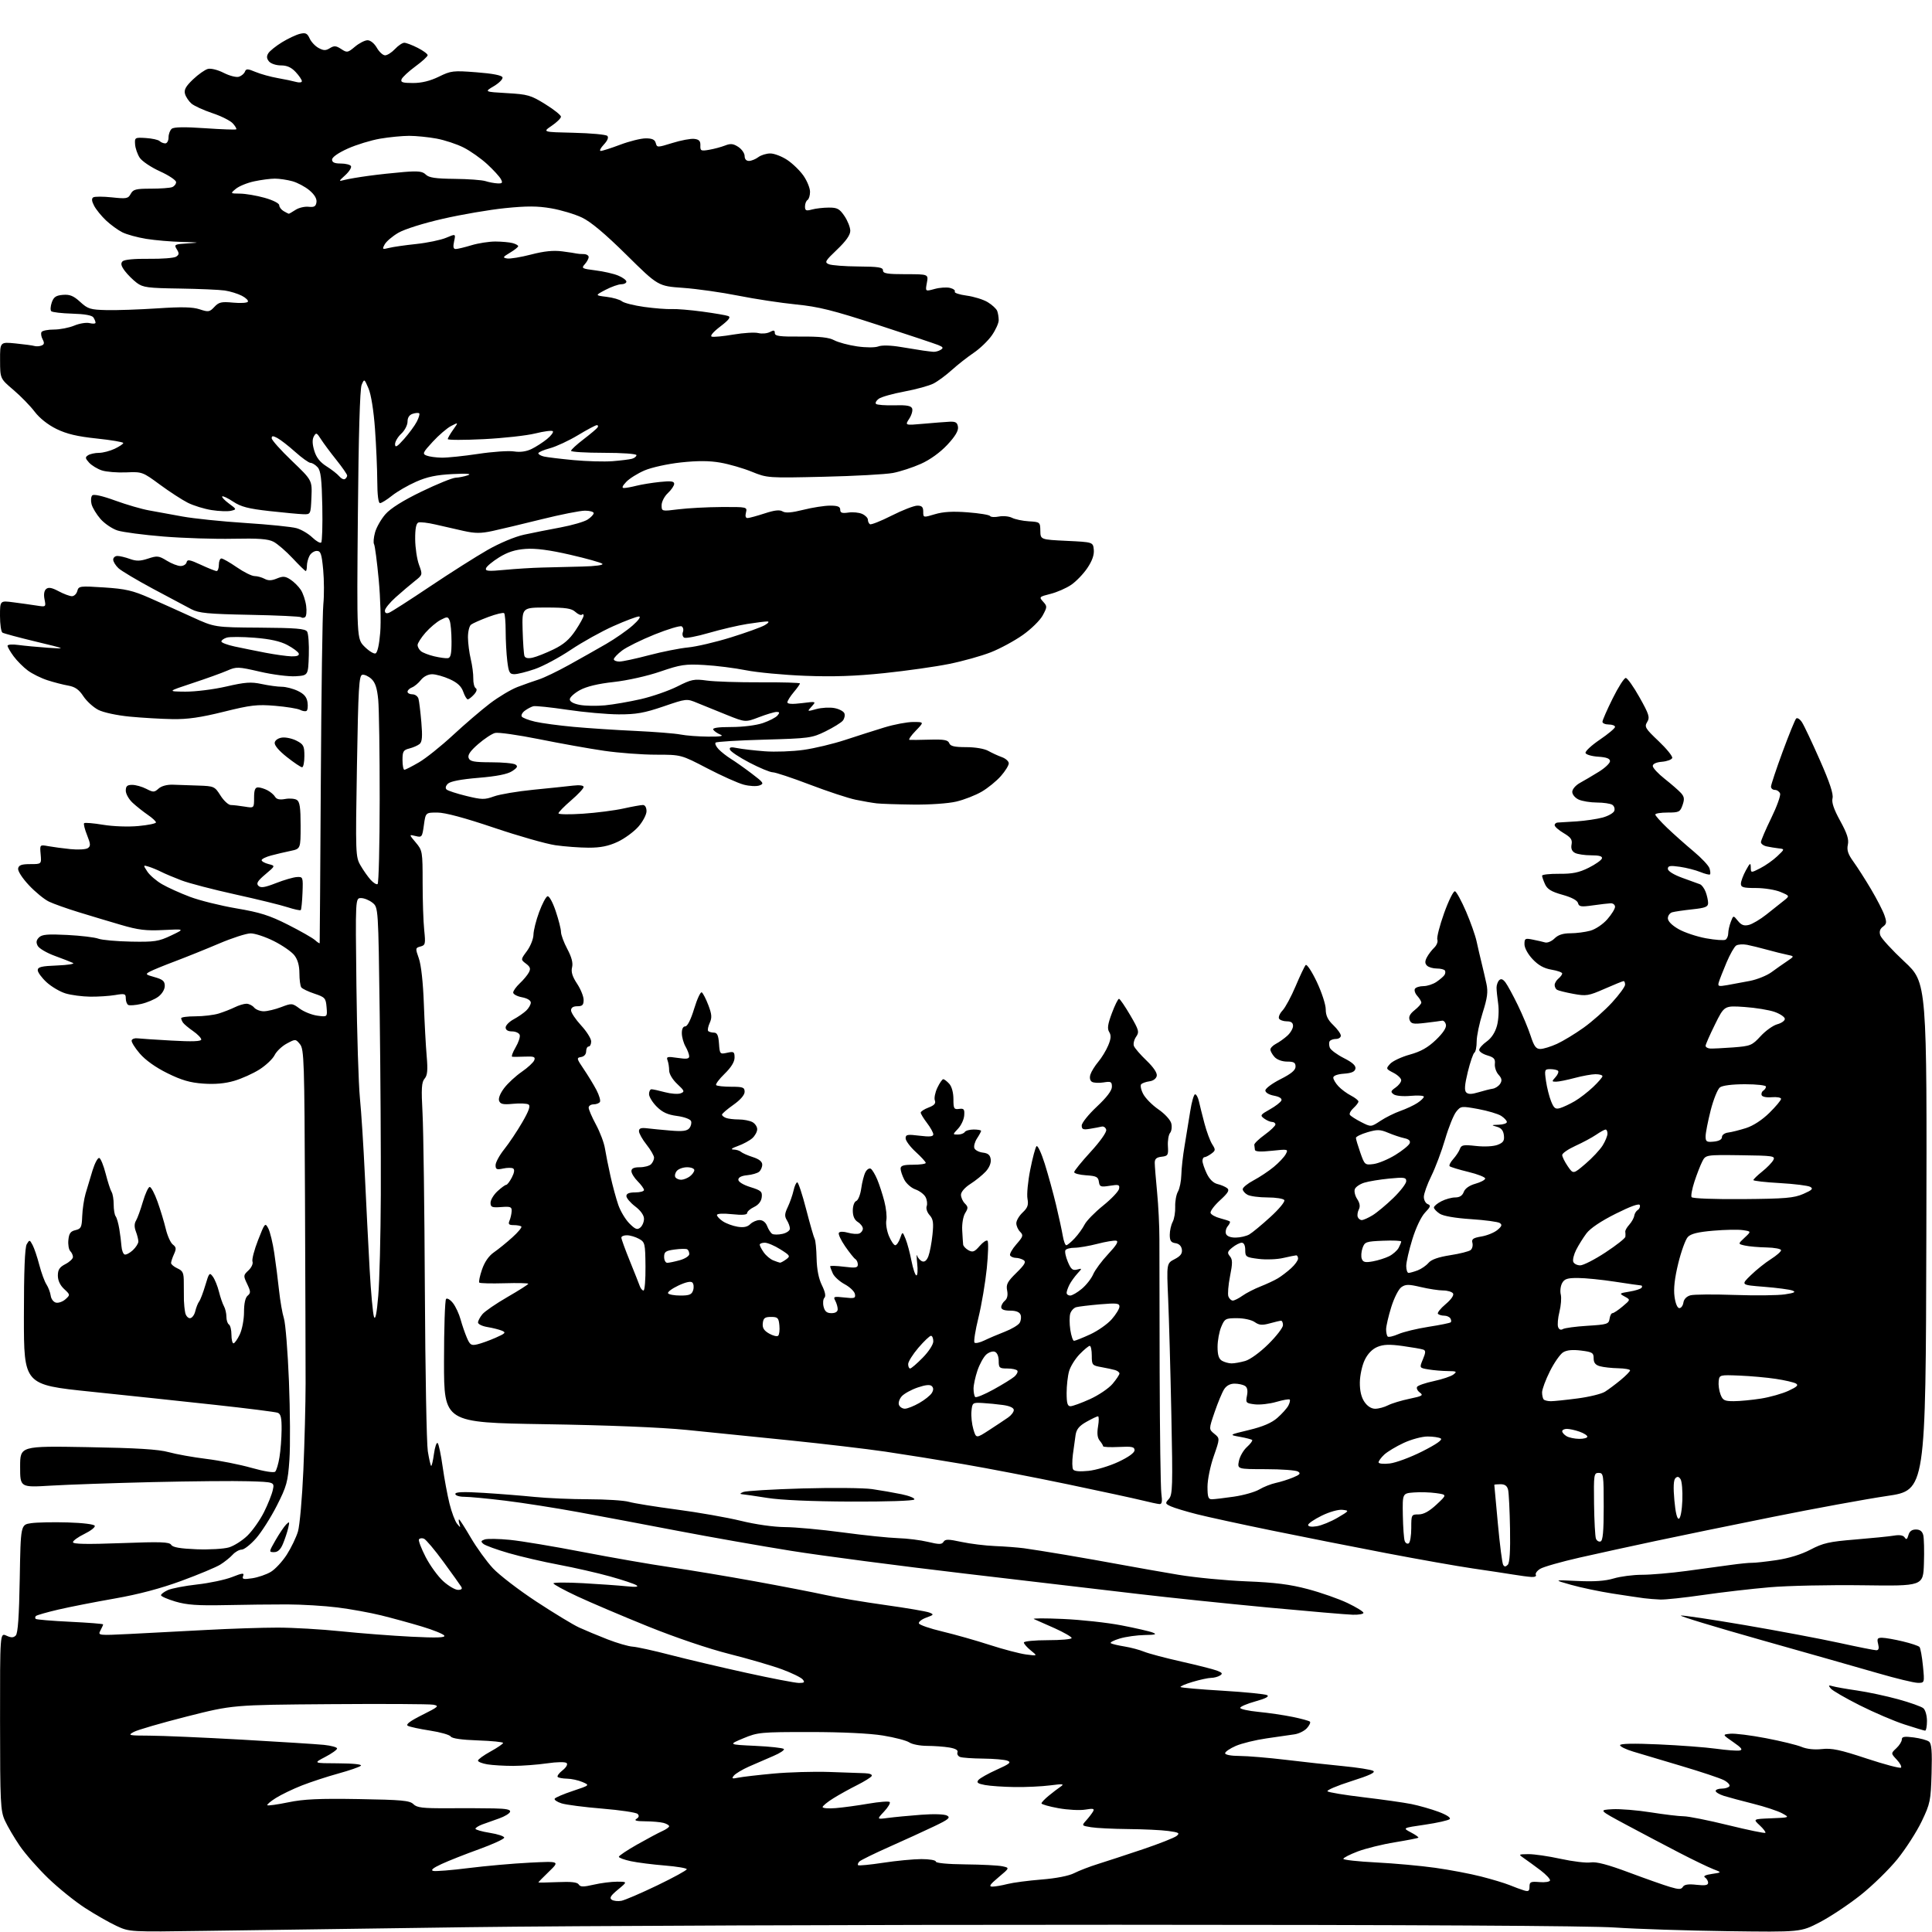 <?xml version="1.0" encoding="UTF-8" standalone="no"?>
<svg 
  version="1.1" 
  xmlns="http://www.w3.org/2000/svg" 
  xmlns:xlink="http://www.w3.org/1999/xlink" 
  xmlns:svg="http://www.w3.org/2000/svg"
  xmlns:rdf="http://www.w3.org/1999/02/22-rdf-syntax-ns#"
  xmlns:cc="http://creativecommons.org/ns#"
  xmlns:dc="http://purl.org/dc/elements/1.1/"
  viewBox="0 0 768 768"
  width="768"
  height="768"
>
<style>svg {background-color: white; }</style>"
<path stroke="none" fill="black" fill-rule="evenodd" d="M81.50,767.55C51.50,767.99 51.50,767.99 46.29,765.57C43.42,764.24 37.80,761.03 33.79,758.43C29.78,755.84 23.19,750.52 19.14,746.61C15.09,742.70 9.99,736.89 7.82,733.70C5.64,730.51 3.00,726.01 1.95,723.70C0.19,719.83 0.04,716.76 0.02,684.27C0.00,649.04 0.00,649.04 2.53,650.19C4.46,651.08 5.34,651.06 6.27,650.13C7.12,649.28 7.59,642.51 7.85,627.51C8.22,606.09 8.22,606.09 12.36,605.49C14.64,605.16 21.19,605.02 26.92,605.19C33.00,605.37 37.48,605.93 37.68,606.54C37.87,607.12 36.00,608.57 33.51,609.78C31.03,610.99 29.00,612.46 29.00,613.05C29.00,613.82 34.64,613.92 48.10,613.42C63.95,612.82 67.34,612.94 68.06,614.10C68.67,615.09 71.63,615.60 78.14,615.86C83.20,616.05 89.00,615.72 91.01,615.11C93.03,614.51 96.33,612.41 98.36,610.44C100.38,608.47 103.32,604.31 104.90,601.18C106.47,598.06 108.06,594.07 108.44,592.32C109.13,589.14 109.13,589.14 98.81,588.82C93.14,588.64 75.90,588.80 60.50,589.16C45.10,589.53 26.99,590.16 20.25,590.56C8.00,591.30 8.00,591.30 8.00,583.04C8.00,574.79 8.00,574.79 34.75,575.26C54.40,575.60 62.96,576.13 67.00,577.24C70.03,578.08 76.78,579.29 82.00,579.93C87.22,580.57 95.33,582.17 100.00,583.50C105.04,584.92 108.87,585.53 109.40,585.00C109.90,584.50 110.66,581.94 111.09,579.30C111.53,576.66 111.91,571.74 111.94,568.36C111.99,563.63 111.63,562.07 110.41,561.60C109.54,561.27 98.40,559.86 85.66,558.47C72.92,557.08 50.58,554.71 36.00,553.20C9.50,550.46 9.50,550.46 9.50,523.48C9.50,505.23 9.87,495.88 10.63,494.59C11.72,492.75 11.80,492.76 12.95,494.91C13.61,496.14 14.81,499.70 15.62,502.82C16.44,505.94 17.71,509.43 18.46,510.57C19.20,511.71 19.97,513.73 20.16,515.06C20.35,516.43 21.29,517.63 22.32,517.83C23.33,518.02 25.01,517.40 26.06,516.44C27.94,514.74 27.93,514.67 25.49,512.40C23.89,510.92 23.00,509.01 23.00,507.07C23.00,504.73 23.67,503.70 26.00,502.50C27.65,501.65 29.00,500.38 29.00,499.67C29.00,498.97 28.52,497.92 27.93,497.33C27.34,496.74 27.00,494.75 27.18,492.92C27.43,490.31 28.04,489.45 30.00,489.00C32.22,488.48 32.52,487.86 32.68,483.46C32.78,480.73 33.38,476.70 34.01,474.50C34.65,472.30 35.90,468.13 36.79,465.24C37.69,462.34 38.89,460.12 39.46,460.31C40.03,460.49 41.18,463.31 42.01,466.57C42.84,469.83 43.90,473.09 44.36,473.82C44.82,474.54 45.20,476.79 45.19,478.82C45.19,480.84 45.54,482.95 45.98,483.50C46.41,484.05 47.06,486.30 47.42,488.50C47.78,490.70 48.18,493.81 48.29,495.42C48.41,497.02 48.97,498.49 49.55,498.68C50.12,498.87 51.58,498.11 52.80,496.98C54.01,495.85 55.00,494.29 55.00,493.53C55.00,492.76 54.56,490.96 54.01,489.53C53.35,487.79 53.37,486.37 54.07,485.22C54.64,484.27 55.87,480.89 56.80,477.70C57.74,474.51 58.95,471.87 59.50,471.83C60.05,471.79 61.45,474.40 62.60,477.63C63.76,480.86 65.24,485.75 65.90,488.50C66.55,491.25 67.81,494.05 68.71,494.73C70.06,495.75 70.14,496.41 69.17,498.53C68.53,499.94 68.00,501.53 68.00,502.07C68.00,502.60 69.14,503.56 70.54,504.20C72.73,505.20 73.08,506.00 73.06,509.93C73.06,512.44 73.08,515.62 73.11,517.00C73.15,518.38 73.37,520.51 73.61,521.75C73.84,522.99 74.70,524.00 75.50,524.00C76.30,524.00 77.26,522.76 77.62,521.25C77.98,519.74 78.67,518.00 79.15,517.38C79.64,516.76 80.75,513.85 81.62,510.91C83.10,505.93 83.30,505.69 84.62,507.50C85.40,508.57 86.49,511.25 87.04,513.47C87.59,515.69 88.49,518.28 89.02,519.24C89.56,520.19 90.00,522.08 90.00,523.43C90.00,524.78 90.45,526.16 91.00,526.50C91.55,526.84 92.00,528.67 92.00,530.56C92.00,532.45 92.37,534.00 92.81,534.00C93.26,534.00 94.39,532.41 95.31,530.47C96.24,528.52 97.00,524.53 97.00,521.59C97.00,518.15 97.51,515.82 98.45,515.04C99.70,514.00 99.68,513.40 98.26,510.42C96.69,507.13 96.71,506.92 98.78,504.99C99.96,503.89 100.68,502.32 100.37,501.52C100.06,500.71 101.06,496.86 102.59,492.95C105.28,486.08 105.41,485.94 106.65,488.31C107.36,489.66 108.43,494.08 109.03,498.13C109.64,502.18 110.49,508.88 110.93,513.00C111.37,517.12 112.24,522.11 112.86,524.08C113.49,526.04 114.39,537.29 114.86,549.08C115.33,560.86 115.42,574.88 115.05,580.24C114.44,589.08 113.97,590.78 110.06,598.50C107.68,603.18 103.96,609.03 101.79,611.51C99.61,613.98 97.04,616.00 96.07,616.00C95.10,616.00 93.48,616.91 92.47,618.03C91.46,619.15 89.24,620.92 87.55,621.97C85.85,623.02 78.91,625.92 72.13,628.41C63.86,631.45 55.11,633.77 45.64,635.43C37.86,636.79 27.76,638.77 23.20,639.83C18.63,640.90 14.62,642.05 14.28,642.38C13.94,642.72 13.90,643.24 14.19,643.53C14.48,643.82 20.63,644.33 27.86,644.68C35.09,645.03 41.00,645.49 41.00,645.72C41.00,645.95 40.51,647.04 39.92,648.15C38.86,650.13 39.03,650.15 51.67,649.52C58.73,649.17 72.31,648.46 81.86,647.94C91.41,647.42 104.23,647.00 110.36,647.00C116.49,647.00 127.80,647.66 135.50,648.46C143.20,649.26 155.76,650.22 163.40,650.61C173.68,651.12 177.12,651.01 176.61,650.17C176.22,649.55 172.21,647.92 167.70,646.57C163.19,645.21 155.90,643.22 151.50,642.13C147.10,641.05 139.30,639.63 134.17,638.99C129.03,638.34 120.03,637.80 114.17,637.78C108.30,637.77 97.20,637.89 89.50,638.06C78.56,638.29 74.24,637.98 69.75,636.65C66.59,635.71 64.00,634.58 64.00,634.13C64.00,633.69 65.22,632.77 66.71,632.09C68.20,631.41 73.44,630.40 78.35,629.85C83.27,629.31 89.53,627.97 92.26,626.90C96.45,625.25 97.14,625.18 96.65,626.47C96.15,627.77 96.73,627.91 100.28,627.38C102.60,627.03 105.92,625.89 107.66,624.84C109.40,623.80 112.26,620.71 114.01,617.99C115.75,615.27 117.75,611.12 118.45,608.77C119.14,606.42 120.11,595.50 120.59,584.50C121.07,573.50 121.47,557.98 121.48,550.00C121.48,542.02 121.38,508.89 121.24,476.36C121.02,421.73 120.87,417.06 119.25,415.09C117.51,412.97 117.47,412.97 114.00,414.83C112.08,415.86 109.90,417.93 109.16,419.43C108.42,420.93 105.72,423.49 103.16,425.12C100.60,426.75 96.06,428.79 93.07,429.66C89.42,430.73 85.41,431.08 80.78,430.75C75.55,430.38 72.15,429.39 66.51,426.60C61.85,424.30 57.79,421.40 55.54,418.77C53.57,416.48 52.13,414.13 52.34,413.55C52.55,412.97 53.57,412.61 54.61,412.75C55.65,412.88 61.79,413.29 68.25,413.65C76.43,414.11 80.00,413.98 80.00,413.22C80.00,412.62 78.54,411.11 76.75,409.87C74.96,408.62 73.17,407.12 72.77,406.55C72.36,405.97 72.02,405.16 72.02,404.75C72.01,404.34 74.56,404.00 77.68,404.00C80.80,404.00 84.96,403.50 86.93,402.90C88.89,402.29 91.77,401.17 93.33,400.40C94.89,399.63 96.97,399.00 97.96,399.00C98.95,399.00 100.32,399.68 101.00,400.50C101.68,401.32 103.41,402.00 104.84,402.00C106.27,402.00 109.38,401.26 111.76,400.35C115.98,398.73 116.17,398.75 119.15,400.96C120.84,402.20 124.00,403.46 126.18,403.75C130.14,404.28 130.14,404.28 129.82,400.39C129.52,396.76 129.20,396.40 125.00,395.00C122.53,394.18 120.17,393.05 119.77,392.50C119.36,391.95 119.02,389.42 119.02,386.88C119.01,383.79 118.34,381.43 116.98,379.70C115.87,378.29 112.20,375.76 108.82,374.07C105.44,372.38 101.29,371.01 99.59,371.03C97.89,371.05 92.22,372.88 87.00,375.11C81.78,377.33 73.95,380.48 69.61,382.12C65.26,383.75 60.77,385.59 59.62,386.21C57.67,387.25 57.81,387.41 61.51,388.44C64.72,389.35 65.50,390.03 65.50,391.92C65.50,393.30 64.42,395.09 62.92,396.21C61.50,397.27 58.44,398.56 56.11,399.09C53.78,399.61 51.45,399.78 50.94,399.46C50.42,399.14 50.00,397.97 50.00,396.85C50.00,395.02 49.59,394.89 45.75,395.55C43.41,395.94 38.94,396.23 35.81,396.19C32.68,396.15 28.30,395.57 26.09,394.91C23.88,394.25 20.48,392.25 18.53,390.47C16.59,388.69 15.00,386.52 15.00,385.66C15.00,384.39 16.49,384.03 22.75,383.79C27.01,383.62 29.82,383.17 29.00,382.78C28.18,382.39 24.91,381.12 21.75,379.96C18.58,378.80 15.54,377.02 15.00,376.00C14.27,374.64 14.41,373.74 15.49,372.65C16.68,371.46 18.94,371.26 26.74,371.66C32.11,371.93 37.67,372.60 39.10,373.14C40.53,373.68 46.38,374.20 52.10,374.31C61.47,374.48 63.05,374.24 68.00,371.89C73.50,369.27 73.50,369.27 65.00,369.70C58.03,370.05 54.97,369.68 48.00,367.63C43.33,366.27 35.75,363.99 31.17,362.58C26.59,361.17 21.33,359.30 19.48,358.42C17.63,357.54 14.03,354.60 11.49,351.88C8.82,349.03 7.01,346.21 7.21,345.22C7.47,343.90 8.59,343.50 12.02,343.50C16.50,343.50 16.50,343.50 16.16,339.62C15.81,335.75 15.81,335.75 19.16,336.36C21.00,336.70 24.98,337.23 28.00,337.54C31.02,337.85 34.13,337.67 34.90,337.15C36.08,336.34 36.04,335.56 34.61,331.97C33.68,329.65 33.15,327.51 33.44,327.23C33.73,326.94 37.12,327.22 40.97,327.86C44.96,328.52 51.00,328.74 54.99,328.36C58.85,328.01 62.00,327.36 62.00,326.92C62.00,326.49 60.54,325.13 58.75,323.91C56.96,322.68 54.26,320.54 52.75,319.15C51.24,317.76 50.00,315.59 50.00,314.31C50.00,312.50 50.55,312.00 52.55,312.00C53.95,312.00 56.47,312.71 58.14,313.57C60.93,315.01 61.34,315.01 63.03,313.48C64.14,312.47 66.37,311.86 68.68,311.93C70.78,312.00 75.38,312.16 78.89,312.28C85.10,312.49 85.35,312.61 87.66,316.25C88.96,318.31 90.81,320.00 91.76,320.01C92.72,320.02 95.19,320.30 97.25,320.64C101.00,321.26 101.00,321.26 101.00,317.13C101.00,314.05 101.40,313.00 102.57,313.00C103.43,313.00 105.11,313.52 106.32,314.15C107.52,314.78 108.88,315.94 109.35,316.74C109.94,317.74 111.18,318.01 113.35,317.61C115.08,317.29 117.17,317.46 118.00,317.98C119.16,318.71 119.50,321.04 119.50,328.17C119.50,337.41 119.50,337.41 115.50,338.25C113.30,338.70 109.81,339.53 107.75,340.08C105.69,340.63 104.00,341.46 104.00,341.93C104.00,342.40 105.24,343.10 106.75,343.48C109.50,344.18 109.50,344.18 105.51,347.54C102.39,350.17 101.78,351.18 102.71,352.11C103.65,353.05 105.20,352.81 109.71,351.05C112.89,349.80 116.62,348.72 118.00,348.64C120.45,348.50 120.49,348.64 120.25,354.92C120.11,358.45 119.80,361.53 119.56,361.77C119.32,362.01 116.96,361.50 114.31,360.64C111.67,359.77 102.30,357.48 93.50,355.54C84.70,353.60 75.07,351.09 72.09,349.95C69.12,348.82 65.52,347.30 64.09,346.57C62.67,345.85 60.45,344.93 59.17,344.53C56.85,343.82 56.85,343.84 58.56,346.45C59.51,347.90 62.13,350.16 64.39,351.47C66.65,352.79 71.65,355.05 75.50,356.50C79.35,357.96 87.67,360.02 94.00,361.10C103.39,362.69 107.15,363.88 114.50,367.60C119.45,370.10 124.29,372.86 125.25,373.73C126.21,374.60 127.04,375.13 127.08,374.90C127.12,374.68 127.32,345.70 127.53,310.50C127.73,275.30 128.18,243.67 128.53,240.22C128.88,236.77 128.85,230.58 128.47,226.47C127.87,220.13 127.49,219.00 125.92,219.00C124.90,219.00 123.60,219.87 123.04,220.93C122.47,222.00 122.00,223.80 122.00,224.93C122.00,226.07 121.79,227.00 121.54,227.00C121.29,227.00 118.94,224.71 116.32,221.91C113.70,219.11 110.28,216.16 108.72,215.35C106.54,214.23 102.77,213.95 92.69,214.16C85.43,214.32 72.97,213.92 65.00,213.28C57.02,212.63 48.79,211.55 46.69,210.87C44.59,210.19 41.56,208.13 39.95,206.30C38.35,204.46 36.74,201.81 36.39,200.41C36.03,199.00 36.16,197.44 36.68,196.92C37.25,196.35 40.75,197.14 45.79,198.98C50.29,200.62 56.34,202.38 59.23,202.89C62.13,203.40 68.10,204.49 72.50,205.31C76.90,206.12 88.15,207.29 97.50,207.89C106.85,208.49 116.04,209.42 117.92,209.97C119.81,210.51 122.62,212.17 124.16,213.66C125.71,215.14 127.30,216.04 127.68,215.65C128.07,215.26 128.27,208.77 128.12,201.22C127.90,190.41 127.51,187.13 126.27,185.75C125.40,184.79 124.13,184.00 123.45,184.00C122.77,184.00 120.03,182.04 117.36,179.65C114.69,177.26 111.49,174.77 110.25,174.12C108.47,173.18 108.00,173.20 108.00,174.21C107.99,174.92 111.61,178.97 116.04,183.21C124.09,190.92 124.09,190.92 123.80,197.71C123.50,204.50 123.50,204.50 120.50,204.41C118.85,204.36 112.79,203.79 107.03,203.15C98.73,202.22 95.76,201.45 92.69,199.41C90.56,198.00 88.60,197.07 88.33,197.34C88.06,197.60 89.26,198.87 91.00,200.16C94.12,202.46 94.13,202.50 91.83,203.05C90.55,203.35 87.09,203.23 84.15,202.77C81.21,202.32 76.94,201.00 74.65,199.85C72.37,198.70 67.37,195.45 63.54,192.63C56.69,187.58 56.49,187.51 50.15,187.78C46.60,187.93 42.25,187.58 40.47,186.99C38.70,186.40 36.42,185.01 35.41,183.90C33.84,182.17 33.79,181.75 35.04,180.95C35.84,180.45 37.78,180.02 39.35,180.02C40.92,180.01 43.73,179.27 45.60,178.39C47.47,177.50 49.00,176.47 49.00,176.10C49.00,175.73 44.27,174.93 38.48,174.32C30.69,173.50 26.52,172.51 22.44,170.52C19.04,168.85 15.72,166.22 13.78,163.66C12.05,161.37 8.25,157.47 5.34,155.00C0.05,150.50 0.05,150.50 0.03,143.20C-0.00,135.90 -0.00,135.90 6.25,136.53C9.69,136.87 13.06,137.33 13.75,137.55C14.44,137.76 15.67,137.68 16.48,137.37C17.61,136.94 17.72,136.34 16.94,134.88C16.37,133.82 16.18,132.52 16.51,131.98C16.85,131.44 19.06,131.00 21.44,131.00C23.81,131.00 27.45,130.29 29.52,129.43C31.59,128.56 34.35,128.12 35.64,128.45C36.94,128.77 37.99,128.69 37.98,128.27C37.98,127.85 37.60,126.91 37.14,126.20C36.61,125.35 33.66,124.82 28.72,124.68C24.54,124.56 20.79,124.12 20.38,123.71C19.96,123.30 20.06,121.73 20.58,120.23C21.34,118.06 22.25,117.44 25.02,117.21C27.75,116.99 29.23,117.59 31.87,120.01C34.92,122.81 35.91,123.12 42.37,123.27C46.29,123.37 55.37,123.05 62.55,122.58C72.29,121.93 76.56,122.03 79.38,122.96C82.85,124.11 83.33,124.03 85.22,122.00C86.99,120.10 88.02,119.86 92.64,120.30C95.59,120.58 98.24,120.42 98.53,119.95C98.83,119.47 97.75,118.40 96.14,117.57C94.53,116.74 91.48,115.80 89.35,115.48C87.23,115.17 79.12,114.82 71.32,114.70C58.75,114.52 56.83,114.27 54.38,112.44C52.87,111.30 50.72,109.17 49.61,107.69C48.13,105.70 47.90,104.70 48.72,103.88C49.41,103.19 53.46,102.81 59.17,102.88C64.30,102.95 69.17,102.57 70.00,102.04C71.23,101.24 71.28,100.70 70.27,99.08C69.11,97.20 69.35,97.08 74.77,96.74C79.71,96.43 79.40,96.35 72.50,96.18C68.10,96.07 61.63,95.52 58.12,94.95C54.61,94.38 50.33,93.21 48.62,92.34C46.90,91.48 44.00,89.36 42.16,87.64C40.33,85.91 38.19,83.29 37.42,81.81C36.44,79.95 36.34,78.91 37.08,78.45C37.67,78.08 41.01,78.09 44.51,78.46C50.28,79.08 50.95,78.96 51.96,77.07C52.92,75.28 54.01,75.00 59.95,75.00C63.74,75.00 67.55,74.73 68.42,74.39C69.29,74.06 70.00,73.16 70.00,72.40C70.00,71.64 67.12,69.71 63.59,68.11C60.07,66.52 56.45,64.08 55.54,62.71C54.64,61.33 53.81,58.94 53.70,57.40C53.51,54.67 53.63,54.60 58.00,54.87C60.48,55.03 62.93,55.57 63.45,56.08C63.97,56.59 64.99,57.00 65.70,57.00C66.42,57.00 67.00,55.93 67.00,54.62C67.00,53.31 67.57,51.77 68.27,51.19C69.13,50.48 73.41,50.41 81.52,50.97C88.11,51.43 93.68,51.62 93.91,51.41C94.14,51.19 93.52,50.13 92.54,49.05C91.57,47.97 87.90,46.13 84.40,44.97C80.90,43.80 77.17,42.09 76.10,41.17C75.04,40.25 73.89,38.53 73.55,37.35C73.08,35.71 73.83,34.33 76.71,31.58C78.80,29.59 81.46,27.71 82.63,27.40C83.85,27.08 86.56,27.76 88.94,28.97C91.24,30.14 93.95,30.83 94.96,30.51C95.98,30.19 97.06,29.28 97.36,28.49C97.83,27.27 98.43,27.28 101.61,28.61C103.64,29.46 107.60,30.55 110.40,31.04C113.21,31.53 116.51,32.23 117.75,32.58C118.99,32.94 120.00,32.80 120.00,32.26C120.00,31.73 118.90,30.10 117.55,28.65C115.82,26.78 114.09,26.00 111.67,26.00C109.76,26.00 107.66,25.30 106.93,24.42C105.98,23.27 105.91,22.37 106.66,21.17C107.23,20.25 109.68,18.29 112.10,16.80C114.52,15.32 117.73,13.81 119.22,13.45C121.48,12.91 122.14,13.22 123.09,15.29C123.71,16.66 125.32,18.37 126.67,19.09C128.65,20.15 129.51,20.16 131.14,19.14C132.82,18.10 133.59,18.16 135.63,19.49C137.96,21.02 138.24,20.97 141.12,18.55C142.79,17.15 145.04,16.00 146.12,16.00C147.26,16.00 148.81,17.26 149.80,18.99C150.73,20.64 152.21,21.99 153.08,21.99C153.94,22.00 155.71,20.87 157.00,19.50C158.29,18.12 159.96,17.00 160.71,17.00C161.47,17.00 163.86,17.91 166.04,19.02C168.22,20.13 170.00,21.44 170.00,21.94C170.00,22.43 167.80,24.45 165.10,26.42C162.41,28.40 159.95,30.69 159.63,31.51C159.17,32.71 160.06,33.00 164.18,33.00C167.62,33.00 170.99,32.17 174.44,30.49C179.30,28.11 180.12,28.01 189.46,28.74C195.83,29.23 199.48,29.94 199.75,30.74C199.97,31.42 198.43,32.99 196.33,34.24C192.50,36.50 192.50,36.50 201.50,37.02C209.78,37.49 211.00,37.84 216.75,41.41C220.19,43.54 223.00,45.78 222.99,46.39C222.99,47.00 221.33,48.62 219.31,50.00C215.64,52.50 215.64,52.50 228.05,52.78C234.88,52.94 240.89,53.49 241.42,54.02C242.02,54.62 241.51,55.89 240.01,57.49C238.71,58.87 238.17,60.00 238.80,60.00C239.44,60.00 242.94,58.88 246.60,57.50C250.25,56.13 254.80,55.00 256.71,55.00C259.27,55.00 260.32,55.50 260.68,56.87C261.15,58.69 261.32,58.69 267.31,56.83C270.70,55.77 274.60,55.04 275.98,55.21C277.90,55.43 278.48,56.06 278.41,57.83C278.33,59.96 278.63,60.11 281.91,59.54C283.89,59.20 286.73,58.43 288.24,57.84C290.43,56.98 291.50,57.10 293.49,58.40C294.87,59.31 296.00,60.94 296.00,62.02C296.00,63.25 296.66,63.99 297.75,63.97C298.71,63.95 300.37,63.28 301.44,62.47C302.51,61.66 304.66,61.00 306.21,61.00C307.77,61.00 310.80,62.16 312.94,63.58C315.08,65.00 318.00,67.83 319.42,69.88C320.84,71.93 322.00,74.79 322.00,76.24C322.00,77.70 321.55,79.16 321.00,79.50C320.45,79.84 320.00,81.00 320.00,82.08C320.00,83.73 320.43,83.92 322.75,83.29C324.26,82.87 327.28,82.53 329.45,82.52C332.83,82.50 333.73,82.99 335.70,85.90C336.96,87.77 338.00,90.40 338.00,91.75C338.00,93.42 336.30,95.83 332.75,99.21C327.97,103.77 327.68,104.29 329.50,105.04C330.60,105.49 335.89,105.89 341.25,105.93C349.22,105.99 351.00,106.27 351.00,107.50C351.00,108.72 352.67,109.00 360.05,109.00C369.09,109.00 369.09,109.00 368.44,112.45C367.80,115.89 367.80,115.89 371.52,114.87C373.56,114.30 376.32,114.12 377.66,114.45C378.99,114.78 379.84,115.45 379.54,115.94C379.24,116.42 381.36,117.13 384.25,117.51C387.14,117.90 390.92,119.07 392.65,120.13C394.38,121.18 396.07,122.74 396.40,123.60C396.73,124.46 397.00,126.12 397.00,127.28C397.00,128.44 395.79,131.14 394.30,133.28C392.82,135.42 389.56,138.56 387.05,140.26C384.55,141.95 380.64,145.02 378.36,147.08C376.09,149.14 372.82,151.56 371.09,152.45C369.37,153.34 364.17,154.77 359.54,155.63C354.90,156.49 350.30,157.79 349.31,158.52C348.32,159.24 347.83,160.16 348.23,160.56C348.63,160.96 351.90,161.21 355.50,161.11C360.42,160.98 362.17,161.29 362.59,162.38C362.90,163.18 362.37,165.02 361.42,166.47C359.70,169.11 359.70,169.11 367.10,168.45C371.17,168.08 375.85,167.72 377.50,167.64C379.89,167.53 380.56,167.95 380.82,169.72C381.03,171.25 379.69,173.48 376.55,176.84C373.73,179.85 369.71,182.76 366.10,184.37C362.87,185.82 357.86,187.46 354.96,188.01C352.06,188.56 339.65,189.24 327.37,189.52C305.25,190.03 305.00,190.02 298.85,187.52C295.44,186.13 289.82,184.50 286.36,183.90C281.93,183.13 277.30,183.11 270.64,183.83C265.36,184.41 258.99,185.81 256.20,187.01C253.45,188.19 250.17,190.25 248.92,191.58C247.33,193.27 247.08,194.00 248.08,193.99C248.86,193.99 251.07,193.58 253.00,193.09C254.93,192.60 259.09,191.92 262.25,191.59C266.68,191.12 268.00,191.29 268.00,192.32C268.00,193.05 266.88,194.71 265.50,196.00C264.12,197.29 263.00,199.46 263.00,200.82C263.00,203.29 263.01,203.29 269.75,202.45C273.46,201.99 281.13,201.58 286.80,201.55C296.98,201.50 297.08,201.52 296.53,203.75C296.16,205.21 296.41,205.98 297.23,205.93C297.93,205.90 300.97,205.06 303.99,204.08C307.90,202.80 309.95,202.57 311.10,203.30C312.25,204.01 314.68,203.82 319.32,202.66C322.94,201.75 327.73,201.00 329.96,201.00C333.01,201.00 334.00,201.39 334.00,202.61C334.00,203.87 334.73,204.12 337.25,203.75C339.04,203.49 341.51,203.73 342.75,204.30C343.99,204.86 345.00,205.90 345.00,206.60C345.00,207.31 345.37,208.11 345.83,208.39C346.28,208.67 350.17,207.13 354.47,204.95C358.77,202.78 363.35,201.00 364.65,201.00C366.46,201.00 367.00,201.55 367.00,203.40C367.00,205.79 367.02,205.80 371.64,204.41C374.93,203.42 378.73,203.20 384.68,203.66C389.29,204.01 393.29,204.67 393.57,205.12C393.85,205.57 395.44,205.66 397.10,205.33C398.76,205.00 401.11,205.23 402.31,205.84C403.51,206.45 406.52,207.08 409.00,207.23C413.41,207.49 413.50,207.57 413.55,211.00C413.60,214.50 413.60,214.50 424.05,215.00C434.50,215.50 434.50,215.50 434.80,218.53C435.00,220.56 434.16,222.95 432.24,225.80C430.67,228.14 427.78,231.14 425.81,232.48C423.85,233.82 420.14,235.44 417.58,236.08C413.07,237.22 412.98,237.32 414.66,239.18C416.32,241.01 416.31,241.27 414.49,244.65C413.44,246.60 409.86,250.11 406.54,252.44C403.22,254.78 397.50,257.87 393.82,259.31C390.15,260.75 382.73,262.83 377.32,263.92C371.92,265.02 360.30,266.66 351.50,267.58C339.95,268.78 331.19,269.08 320.00,268.64C311.48,268.31 300.90,267.31 296.50,266.43C292.10,265.55 284.68,264.61 280.00,264.35C272.39,263.91 270.56,264.19 262.50,266.95C257.33,268.73 249.46,270.49 244.00,271.10C237.70,271.79 233.15,272.89 230.50,274.34C228.30,275.55 226.50,277.20 226.50,278.00C226.50,278.92 227.99,279.74 230.50,280.21C232.70,280.62 237.20,280.69 240.50,280.38C243.80,280.06 250.22,278.95 254.77,277.91C259.32,276.86 265.82,274.60 269.23,272.89C274.84,270.05 275.92,269.83 280.96,270.53C284.01,270.96 293.59,271.27 302.25,271.23C310.91,271.18 318.00,271.39 318.00,271.68C318.00,271.97 316.88,273.55 315.50,275.18C314.12,276.82 313.00,278.62 313.00,279.19C313.00,279.87 314.98,279.98 318.75,279.51C324.50,278.79 324.50,278.79 322.64,280.85C320.79,282.89 320.79,282.90 324.53,281.86C326.59,281.30 329.81,281.12 331.69,281.47C333.57,281.82 335.36,282.77 335.66,283.57C335.97,284.37 335.68,285.68 335.01,286.49C334.34,287.30 331.25,289.20 328.15,290.73C322.74,293.38 321.69,293.52 303.82,294.02C293.54,294.30 284.83,294.83 284.47,295.20C284.10,295.57 284.63,296.75 285.65,297.82C286.67,298.89 288.85,300.61 290.51,301.64C292.17,302.66 295.89,305.29 298.77,307.47C303.58,311.11 303.85,311.51 301.90,312.23C300.73,312.66 297.92,312.52 295.64,311.91C293.36,311.31 286.83,308.38 281.12,305.41C270.75,300.00 270.75,300.00 260.75,300.00C255.25,300.00 245.97,299.30 240.13,298.45C234.28,297.60 222.65,295.52 214.29,293.83C205.92,292.15 198.04,291.03 196.79,291.36C195.53,291.68 192.51,293.68 190.07,295.80C186.94,298.52 185.84,300.13 186.29,301.32C186.82,302.70 188.39,303.00 195.22,303.02C199.77,303.02 204.12,303.42 204.88,303.91C205.97,304.59 205.68,305.16 203.57,306.55C201.73,307.75 197.50,308.59 190.19,309.20C183.22,309.78 178.99,310.60 178.04,311.54C177.13,312.44 176.94,313.31 177.54,313.86C178.07,314.33 181.59,315.48 185.36,316.40C191.55,317.91 192.63,317.93 196.36,316.58C198.64,315.75 205.68,314.57 212.00,313.94C218.32,313.32 225.41,312.58 227.75,312.30C230.36,311.99 232.00,312.20 232.00,312.84C232.00,313.42 229.75,315.83 227.00,318.19C224.25,320.56 222.00,322.86 222.00,323.31C222.00,323.76 226.39,323.82 231.75,323.46C237.11,323.10 244.34,322.17 247.81,321.40C251.28,320.63 254.77,320.00 255.56,320.00C256.42,320.00 257.00,320.99 257.00,322.47C257.00,323.82 255.54,326.59 253.76,328.62C251.97,330.65 248.26,333.37 245.51,334.65C241.87,336.34 238.73,336.98 234.00,336.97C230.43,336.96 224.48,336.52 220.79,335.99C217.10,335.46 206.08,332.32 196.29,329.01C184.65,325.08 176.89,323.00 173.84,323.00C169.19,323.00 169.19,323.00 168.50,328.00C167.84,332.78 167.70,332.96 165.18,332.33C162.54,331.67 162.54,331.67 165.27,334.91C167.93,338.07 168.00,338.48 168.00,350.93C168.00,357.96 168.28,366.41 168.63,369.70C169.20,375.23 169.09,375.74 167.14,376.25C165.10,376.79 165.07,376.96 166.51,381.02C167.41,383.57 168.18,390.59 168.48,398.86C168.75,406.36 169.26,415.78 169.61,419.79C170.10,425.45 169.91,427.46 168.78,428.79C167.58,430.18 167.43,432.72 167.96,442.50C168.32,449.10 168.74,480.82 168.89,512.98C169.05,545.14 169.58,573.89 170.06,576.87C170.54,579.84 171.13,582.47 171.37,582.70C171.60,582.94 172.11,580.81 172.50,577.97C172.89,575.13 173.56,573.19 173.99,573.66C174.42,574.12 175.30,578.33 175.95,583.00C176.61,587.67 177.84,594.30 178.68,597.71C179.53,601.13 180.89,604.73 181.69,605.71C183.06,607.38 183.13,607.38 182.61,605.75C182.31,604.79 182.25,604.00 182.49,604.00C182.72,604.00 184.81,607.26 187.14,611.24C189.47,615.22 193.42,620.69 195.93,623.39C198.45,626.09 206.20,632.05 213.16,636.62C220.12,641.19 227.77,645.84 230.16,646.94C232.55,648.04 237.65,650.17 241.50,651.67C245.35,653.17 249.85,654.47 251.50,654.57C253.15,654.67 259.90,656.15 266.50,657.87C273.10,659.58 286.71,662.79 296.74,664.99C306.77,667.20 316.16,669.00 317.61,669.00C319.75,669.00 320.03,668.74 319.08,667.60C318.45,666.83 314.76,665.03 310.89,663.60C307.02,662.16 297.61,659.42 289.97,657.49C281.71,655.41 268.57,650.96 257.52,646.50C247.31,642.37 234.69,637.00 229.48,634.57C224.26,632.13 220.00,629.81 220.00,629.41C220.00,629.02 225.29,628.99 231.75,629.34C238.21,629.70 245.97,630.25 249.00,630.56C252.79,630.95 254.03,630.82 252.98,630.15C252.15,629.60 247.42,628.03 242.48,626.65C237.54,625.27 228.41,623.19 222.20,622.02C215.98,620.86 206.99,618.77 202.23,617.39C197.46,616.01 192.95,614.37 192.19,613.75C191.06,612.80 191.14,612.50 192.66,611.96C193.67,611.60 198.20,611.67 202.73,612.12C207.26,612.57 220.31,614.75 231.73,616.96C243.15,619.16 258.80,621.89 266.50,623.00C274.20,624.12 289.27,626.63 300.00,628.58C310.73,630.53 323.32,632.97 328.00,634.00C332.68,635.04 343.42,636.84 351.89,638.02C360.35,639.20 368.22,640.54 369.39,641.00C371.35,641.77 371.26,641.92 368.20,643.03C366.39,643.69 365.07,644.72 365.28,645.33C365.48,645.93 369.66,647.38 374.57,648.54C379.48,649.71 387.94,652.10 393.38,653.87C398.81,655.63 405.33,657.34 407.88,657.68C412.50,658.28 412.50,658.28 409.75,656.07C408.24,654.85 407.00,653.44 407.00,652.93C407.00,652.42 411.27,652.00 416.50,652.00C421.73,652.00 426.00,651.62 426.00,651.15C426.00,650.68 422.96,648.93 419.25,647.25C415.54,645.58 411.82,643.93 411.00,643.60C410.18,643.26 415.35,643.24 422.50,643.56C429.65,643.87 440.12,645.01 445.77,646.10C451.42,647.19 457.05,648.48 458.27,648.98C460.01,649.67 459.28,649.89 455.00,649.95C451.98,650.00 447.51,650.62 445.08,651.35C442.65,652.08 441.08,652.92 441.58,653.22C442.09,653.52 444.52,654.10 447.00,654.50C449.48,654.90 452.96,655.83 454.75,656.56C456.54,657.30 463.19,659.06 469.53,660.49C475.87,661.91 482.27,663.53 483.74,664.09C485.90,664.91 486.14,665.30 484.97,666.04C484.16,666.55 482.57,666.98 481.43,666.98C480.29,666.99 476.99,667.71 474.08,668.57C471.18,669.43 469.03,670.36 469.30,670.63C469.57,670.90 477.10,671.56 486.04,672.09C494.98,672.63 502.92,673.42 503.70,673.85C504.65,674.38 503.11,675.20 499.06,676.32C495.72,677.25 493.00,678.41 493.00,678.90C493.00,679.39 496.26,680.11 500.25,680.50C504.24,680.88 510.34,681.78 513.81,682.49C517.27,683.20 520.38,684.05 520.72,684.38C521.05,684.72 520.51,685.88 519.52,686.97C518.53,688.07 516.32,689.17 514.61,689.42C512.90,689.68 507.90,690.40 503.50,691.03C499.10,691.66 493.59,693.01 491.25,694.03C488.91,695.05 487.00,696.36 487.00,696.94C487.00,697.56 489.39,698.01 492.75,698.02C495.91,698.03 504.12,698.72 511.00,699.54C517.88,700.37 528.18,701.50 533.90,702.06C539.62,702.61 545.00,703.46 545.85,703.94C546.96,704.56 544.52,705.71 537.15,708.05C531.51,709.84 527.26,711.65 527.70,712.07C528.14,712.50 534.58,713.56 542.00,714.44C549.42,715.32 557.98,716.53 561.00,717.13C564.02,717.74 568.90,719.13 571.84,720.22C575.04,721.41 576.82,722.58 576.28,723.12C575.78,723.62 571.35,724.62 566.44,725.34C557.50,726.64 557.50,726.64 560.84,728.40C562.68,729.36 564.02,730.31 563.82,730.51C563.62,730.71 559.42,731.53 554.48,732.34C549.54,733.14 542.91,734.78 539.75,735.97C536.59,737.17 534.00,738.49 534.00,738.92C534.00,739.34 539.86,739.99 547.03,740.35C554.19,740.71 564.75,741.67 570.50,742.48C576.24,743.28 584.48,744.84 588.79,745.95C593.10,747.05 598.18,748.58 600.07,749.35C601.96,750.13 604.51,751.07 605.75,751.45C607.60,752.01 608.00,751.75 608.00,749.98C608.00,748.08 608.47,747.87 611.97,748.16C614.15,748.35 616.04,748.05 616.16,747.50C616.28,746.96 614.59,745.16 612.41,743.50C610.23,741.85 607.33,739.74 605.97,738.80C603.50,737.10 603.50,737.10 607.55,737.05C609.78,737.02 615.56,737.86 620.40,738.92C625.23,739.98 630.61,740.62 632.34,740.34C634.55,739.99 639.09,741.18 647.50,744.32C654.10,746.79 661.45,749.38 663.83,750.08C667.39,751.14 668.30,751.13 668.98,750.04C669.54,749.12 671.19,748.87 674.40,749.24C677.80,749.62 679.00,749.41 679.00,748.44C679.00,747.71 678.44,746.75 677.75,746.31C676.95,745.79 677.95,745.29 680.50,744.92C684.50,744.33 684.50,744.33 681.00,742.99C679.08,742.25 673.00,739.32 667.50,736.47C662.00,733.62 652.55,728.64 646.50,725.40C635.50,719.50 635.50,719.50 640.95,719.19C643.94,719.02 650.82,719.58 656.24,720.44C661.65,721.30 667.55,722.00 669.34,722.00C671.14,722.00 679.06,723.58 686.95,725.52C694.84,727.46 701.50,728.83 701.76,728.58C702.01,728.32 701.00,726.98 699.51,725.60C696.81,723.09 696.81,723.09 704.15,722.80C711.50,722.50 711.50,722.50 708.43,720.82C706.74,719.89 701.57,718.18 696.93,717.02C692.29,715.86 687.04,714.44 685.25,713.88C683.46,713.31 682.00,712.43 682.00,711.92C682.00,711.42 683.10,711.00 684.44,711.00C685.78,711.00 687.15,710.57 687.47,710.04C687.80,709.52 686.80,708.43 685.25,707.63C683.70,706.83 676.14,704.31 668.46,702.03C660.78,699.75 652.14,697.17 649.25,696.30C646.36,695.44 644.00,694.28 644.00,693.74C644.00,693.09 649.39,692.98 659.25,693.42C667.64,693.79 677.93,694.56 682.13,695.14C686.32,695.72 690.56,696.04 691.54,695.85C692.90,695.58 692.29,694.78 688.98,692.50C684.64,689.50 684.64,689.50 687.86,689.18C689.63,689.01 695.97,689.80 701.95,690.95C707.93,692.09 714.32,693.65 716.16,694.42C718.25,695.29 721.28,695.61 724.25,695.28C728.11,694.84 731.47,695.55 742.00,699.04C749.15,701.40 755.30,703.03 755.67,702.66C756.04,702.29 755.28,700.87 753.99,699.49C751.64,696.99 751.64,696.99 753.82,694.95C755.02,693.84 756.00,692.27 756.00,691.48C756.00,690.34 756.99,690.17 760.75,690.66C763.36,691.00 766.10,691.75 766.83,692.33C767.83,693.12 768.08,696.20 767.83,704.94C767.52,715.81 767.29,716.94 763.91,724.00C761.94,728.12 757.60,734.88 754.28,739.00C750.95,743.12 744.33,749.59 739.56,753.37C734.79,757.15 727.48,762.00 723.33,764.15C715.78,768.06 715.78,768.06 686.64,767.67C670.61,767.45 650.52,766.80 642.00,766.22C631.99,765.53 561.64,765.14 443.50,765.12C342.85,765.10 226.98,765.54 186.00,766.09C145.02,766.65 98.00,767.31 81.50,767.55zM247.00,755.60C248.38,755.34 254.79,752.59 261.25,749.48C267.71,746.37 273.00,743.47 273.00,743.05C273.00,742.62 269.06,741.96 264.25,741.57C259.44,741.18 253.36,740.41 250.75,739.85C248.14,739.29 246.00,738.50 246.00,738.10C246.00,737.69 249.26,735.50 253.25,733.24C257.24,730.98 261.74,728.58 263.25,727.90C264.76,727.23 266.00,726.35 266.00,725.96C266.00,725.56 264.99,724.96 263.75,724.63C262.51,724.30 259.25,724.01 256.50,724.00C252.97,723.98 251.94,723.69 252.99,723.03C254.01,722.38 254.16,721.76 253.46,721.06C252.89,720.49 246.59,719.55 239.46,718.96C232.33,718.38 225.03,717.43 223.24,716.87C221.45,716.30 220.22,715.46 220.50,715.00C220.79,714.53 224.05,713.14 227.76,711.91C234.50,709.66 234.50,709.66 231.50,708.37C229.85,707.67 227.11,707.07 225.42,707.05C223.72,707.02 222.05,706.72 221.70,706.37C221.35,706.02 222.21,704.84 223.61,703.74C225.09,702.57 225.77,701.37 225.25,700.85C224.73,700.33 221.49,700.37 217.43,700.96C213.62,701.51 207.57,701.96 204.00,701.97C200.43,701.97 195.81,701.70 193.75,701.36C191.69,701.02 190.00,700.35 190.00,699.87C190.00,699.39 192.24,697.76 194.99,696.25C197.73,694.74 199.98,693.20 199.99,692.84C199.99,692.48 195.48,692.03 189.96,691.84C183.54,691.62 179.66,691.07 179.18,690.29C178.77,689.63 175.07,688.57 170.97,687.94C166.86,687.31 162.88,686.45 162.12,686.03C161.17,685.51 162.98,684.15 167.85,681.71C174.33,678.47 174.72,678.11 172.23,677.65C170.73,677.37 152.18,677.27 131.00,677.43C92.50,677.72 92.50,677.72 74.18,682.36C64.10,684.92 54.65,687.67 53.18,688.47C50.67,689.83 51.06,689.92 59.50,689.95C64.45,689.97 80.88,690.68 96.00,691.53C111.12,692.39 125.86,693.32 128.75,693.61C131.64,693.91 134.00,694.55 134.00,695.05C134.00,695.55 131.86,697.07 129.25,698.43C124.50,700.91 124.50,700.91 134.45,700.95C140.41,700.98 144.02,701.36 143.45,701.90C142.93,702.40 138.90,703.79 134.50,705.00C130.10,706.21 123.58,708.35 120.00,709.75C116.42,711.16 111.77,713.40 109.66,714.73C107.54,716.06 106.02,717.35 106.27,717.61C106.53,717.86 110.27,717.34 114.59,716.45C120.71,715.18 126.86,714.90 142.54,715.16C159.75,715.45 162.89,715.74 164.33,717.18C165.72,718.58 168.02,718.85 177.75,718.80C184.21,718.76 192.57,718.79 196.33,718.87C201.28,718.96 203.05,719.34 202.75,720.24C202.53,720.92 200.58,722.09 198.42,722.85C196.26,723.60 193.26,724.67 191.75,725.23C190.24,725.79 189.00,726.57 189.00,726.96C189.00,727.35 191.59,728.09 194.75,728.59C197.91,729.09 200.47,729.95 200.43,730.50C200.39,731.05 195.89,733.11 190.43,735.09C184.97,737.06 178.25,739.71 175.50,740.99C172.13,742.55 171.06,743.44 172.23,743.72C173.17,743.95 179.47,743.44 186.23,742.59C192.98,741.74 203.90,740.77 210.50,740.44C222.50,739.84 222.50,739.84 218.25,743.96C215.91,746.22 214.00,748.17 214.00,748.29C214.00,748.40 217.43,748.35 221.64,748.17C227.05,747.93 229.51,748.20 230.06,749.11C230.69,750.12 231.89,750.14 236.00,749.19C238.83,748.53 243.02,748.00 245.30,748.00C249.46,748.00 249.46,748.00 245.65,751.14C242.75,753.53 242.16,754.49 243.17,755.17C243.90,755.66 245.62,755.85 247.00,755.60zM394.50,749.96C395.60,749.95 398.30,749.49 400.50,748.92C402.70,748.36 408.78,747.56 414.01,747.14C419.82,746.68 424.88,745.69 427.01,744.60C428.93,743.62 433.20,741.97 436.50,740.95C439.80,739.92 447.82,737.29 454.33,735.10C460.84,732.90 466.88,730.52 467.74,729.80C469.10,728.68 468.63,728.41 464.41,727.84C461.71,727.47 454.55,727.13 448.50,727.08C442.45,727.02 435.79,726.70 433.71,726.35C429.92,725.73 429.92,725.72 431.81,723.61C432.85,722.45 434.06,720.87 434.51,720.09C435.16,718.95 434.59,718.81 431.41,719.35C429.26,719.71 424.46,719.46 420.75,718.79C417.04,718.12 414.00,717.25 414.00,716.87C414.00,716.49 415.29,715.13 416.87,713.84C418.44,712.55 420.58,710.92 421.62,710.21C423.20,709.13 422.54,709.05 417.50,709.71C414.20,710.14 407.84,710.44 403.37,710.38C398.89,710.32 393.57,709.95 391.54,709.57C388.65,709.03 388.09,708.60 388.94,707.57C389.54,706.85 392.82,705.01 396.24,703.47C401.39,701.16 402.11,700.55 400.48,699.91C399.39,699.49 395.05,699.11 390.83,699.07C386.61,699.03 382.48,698.74 381.64,698.42C380.81,698.10 380.35,697.26 380.62,696.56C380.94,695.71 379.81,695.07 377.30,694.65C375.21,694.30 371.24,694.02 368.47,694.01C365.71,694.00 362.56,693.39 361.47,692.64C360.39,691.90 355.68,690.66 351.00,689.90C345.74,689.04 334.68,688.51 322.00,688.51C302.39,688.50 301.24,688.61 295.50,691.00C289.50,693.50 289.50,693.50 300.17,694.00C306.04,694.27 311.17,694.83 311.58,695.24C311.98,695.64 310.10,696.90 307.40,698.04C304.71,699.18 300.35,701.07 297.72,702.24C295.09,703.41 292.40,705.02 291.74,705.82C290.72,707.04 291.00,707.16 293.52,706.64C295.16,706.31 301.45,705.58 307.50,705.02C313.55,704.47 323.45,704.18 329.50,704.38C335.55,704.59 341.99,704.81 343.81,704.88C345.78,704.95 346.86,705.41 346.49,706.02C346.14,706.58 343.53,708.20 340.68,709.63C337.83,711.05 333.59,713.40 331.25,714.86C328.92,716.31 327.00,717.88 327.00,718.34C327.00,718.81 329.36,718.99 332.25,718.75C335.14,718.51 340.98,717.72 345.24,716.98C349.50,716.25 353.29,715.95 353.67,716.33C354.04,716.71 353.04,718.42 351.43,720.13C348.50,723.25 348.50,723.25 353.00,722.65C355.48,722.32 361.38,721.76 366.11,721.40C371.19,721.01 375.45,721.15 376.48,721.73C377.93,722.54 377.07,723.26 371.36,725.98C367.59,727.79 359.57,731.45 353.55,734.13C347.53,736.81 342.16,739.44 341.62,739.98C341.08,740.52 340.85,741.18 341.11,741.44C341.37,741.70 345.84,741.27 351.04,740.48C356.24,739.68 363.09,739.03 366.25,739.02C369.43,739.01 372.00,739.45 372.00,740.00C372.00,740.60 376.66,741.05 383.75,741.12C390.21,741.18 396.83,741.52 398.45,741.87C401.40,742.50 401.40,742.50 396.95,746.23C393.48,749.14 392.94,749.96 394.50,749.96zM765.25,687.96C764.84,687.93 761.15,686.83 757.07,685.50C752.98,684.18 744.99,680.76 739.32,677.91C733.66,675.06 728.45,672.05 727.77,671.22C726.71,669.95 726.82,669.80 728.51,670.29C729.60,670.62 733.99,671.39 738.26,672.01C742.53,672.63 749.87,674.20 754.56,675.49C759.26,676.78 763.75,678.38 764.55,679.04C765.36,679.71 766.00,681.96 766.00,684.12C766.00,686.26 765.66,687.98 765.25,687.96zM762.28,668.95C760.75,668.92 753.65,667.20 746.50,665.12C739.35,663.05 718.47,657.11 700.11,651.93C681.74,646.74 667.37,642.37 668.18,642.21C668.99,642.05 680.42,643.76 693.57,646.00C706.73,648.25 723.57,651.42 730.99,653.04C738.41,654.67 745.10,656.00 745.85,656.00C746.81,656.00 747.03,655.25 746.59,653.50C746.06,651.38 746.30,651.01 748.23,651.04C749.48,651.06 753.15,651.70 756.39,652.48C759.63,653.25 762.62,654.25 763.02,654.69C763.42,655.14 764.04,658.54 764.40,662.25C765.06,669.00 765.06,669.00 762.28,668.95zM537.75,641.88C535.41,641.82 520.23,640.52 504.00,639.00C487.77,637.47 464.60,635.06 452.50,633.63C440.40,632.20 409.35,628.55 383.50,625.52C357.65,622.48 326.60,618.42 314.50,616.48C302.40,614.54 282.15,610.97 269.50,608.55C256.85,606.12 239.07,602.77 230.00,601.11C220.93,599.44 207.80,597.39 200.84,596.54C193.87,595.69 186.56,595.00 184.59,595.00C182.59,595.00 181.00,594.50 181.00,593.87C181.00,593.06 184.15,592.94 192.25,593.44C198.44,593.82 207.55,594.55 212.50,595.05C217.45,595.55 227.13,595.97 234.01,595.98C240.89,595.99 248.09,596.45 250.01,597.01C251.93,597.57 260.48,598.94 269.00,600.07C277.52,601.19 289.00,603.21 294.50,604.55C300.40,606.00 307.57,607.01 312.00,607.04C316.12,607.06 326.48,608.02 335.00,609.16C343.52,610.31 353.43,611.33 357.00,611.44C360.57,611.54 365.92,612.21 368.87,612.92C373.31,613.99 374.39,613.99 375.06,612.90C375.74,611.80 376.97,611.81 382.19,612.94C385.66,613.68 391.65,614.42 395.50,614.58C399.35,614.73 404.52,615.13 407.00,615.45C409.48,615.78 416.90,616.96 423.50,618.07C430.10,619.19 440.23,620.97 446.00,622.05C451.77,623.12 461.90,624.90 468.50,626.01C475.10,627.11 487.25,628.28 495.50,628.61C506.86,629.06 512.79,629.81 519.92,631.71C525.10,633.08 532.19,635.57 535.67,637.23C539.15,638.89 542.00,640.65 542.00,641.13C542.00,641.61 540.09,641.95 537.75,641.88zM660.00,635.84C658.08,635.77 655.15,635.53 653.50,635.32C651.85,635.11 646.23,634.27 641.00,633.46C635.77,632.64 628.35,631.08 624.50,629.99C617.50,628.01 617.50,628.01 627.06,628.46C633.72,628.78 638.08,628.48 641.47,627.46C644.13,626.66 649.20,626.00 652.73,626.00C656.25,626.00 664.17,625.32 670.32,624.49C676.47,623.66 684.42,622.57 688.00,622.08C691.58,621.58 695.40,621.20 696.50,621.24C697.60,621.27 701.97,620.79 706.20,620.17C711.08,619.45 716.04,617.92 719.70,616.00C724.69,613.38 727.17,612.82 737.50,611.98C744.10,611.44 751.03,610.74 752.90,610.43C755.15,610.05 756.58,610.30 757.15,611.18C757.79,612.17 758.15,611.94 758.62,610.25C759.03,608.72 760.00,608.00 761.60,608.00C763.22,608.00 764.14,608.71 764.53,610.25C764.83,611.49 764.96,616.55 764.79,621.50C764.50,630.50 764.50,630.50 740.50,630.17C727.30,629.99 710.65,630.34 703.50,630.96C696.35,631.57 684.42,632.95 677.00,634.03C669.58,635.11 661.92,635.92 660.00,635.84zM182.06,632.00C183.45,632.00 183.87,631.59 183.35,630.75C182.93,630.06 179.75,625.61 176.27,620.85C172.80,616.09 169.30,611.95 168.51,611.64C167.71,611.34 166.83,611.47 166.54,611.93C166.26,612.39 167.46,615.55 169.21,618.95C170.97,622.35 174.11,626.67 176.20,628.56C178.29,630.45 180.93,632.00 182.06,632.00zM608.81,626.87C607.54,626.80 604.25,626.37 601.50,625.91C598.75,625.46 591.55,624.37 585.50,623.49C579.45,622.61 563.92,619.86 551.00,617.39C538.08,614.92 517.60,610.87 505.50,608.39C493.40,605.91 480.01,603.00 475.75,601.92C471.49,600.84 466.87,599.44 465.49,598.82C463.14,597.74 463.09,597.56 464.64,595.85C466.13,594.20 466.22,590.95 465.63,562.26C465.27,544.79 464.70,524.13 464.36,516.34C463.74,502.19 463.74,502.19 466.93,500.54C469.28,499.32 470.04,498.31 469.81,496.69C469.61,495.30 468.68,494.38 467.25,494.18C465.49,493.93 465.00,493.21 465.00,490.86C465.00,489.22 465.52,486.90 466.16,485.71C466.79,484.52 467.24,481.82 467.16,479.70C467.08,477.58 467.57,474.87 468.25,473.68C468.94,472.48 469.54,469.48 469.60,467.00C469.65,464.52 470.23,459.35 470.89,455.50C471.54,451.65 472.55,445.46 473.13,441.75C473.71,438.04 474.58,435.00 475.07,435.00C475.56,435.00 476.24,436.24 476.58,437.75C476.91,439.26 477.90,443.20 478.77,446.50C479.64,449.80 481.03,453.57 481.87,454.87C483.26,457.04 483.23,457.36 481.50,458.62C480.47,459.38 479.25,460.00 478.81,460.00C478.36,460.00 478.00,460.66 478.00,461.47C478.00,462.27 478.77,464.54 479.70,466.50C480.78,468.77 482.33,470.28 483.95,470.67C485.35,471.00 487.09,471.74 487.81,472.31C488.84,473.12 488.21,474.17 484.97,477.14C482.68,479.23 481.00,481.50 481.22,482.17C481.45,482.85 483.18,483.81 485.07,484.29C486.96,484.78 488.68,485.35 488.89,485.57C489.11,485.78 488.72,486.63 488.03,487.46C487.34,488.29 487.04,489.66 487.36,490.49C487.72,491.42 489.19,491.99 491.22,491.96C493.02,491.95 495.45,491.38 496.61,490.71C497.76,490.05 501.52,486.94 504.95,483.81C508.39,480.69 510.90,477.65 510.54,477.06C510.18,476.48 507.18,476.00 503.88,476.00C500.57,476.00 497.00,475.53 495.93,474.96C494.87,474.40 494.00,473.38 494.00,472.71C494.00,472.04 495.95,470.46 498.33,469.20C500.72,467.93 504.32,465.54 506.34,463.87C508.36,462.21 510.51,459.92 511.11,458.79C512.18,456.80 512.04,456.76 505.60,457.45C501.13,457.93 498.95,457.81 498.85,457.08C498.77,456.49 498.65,455.58 498.60,455.07C498.55,454.56 500.41,452.76 502.75,451.07C505.09,449.37 507.00,447.54 507.00,446.99C507.00,446.45 506.41,446.00 505.69,446.00C504.97,446.00 503.55,445.39 502.54,444.65C500.82,443.39 500.98,443.14 504.80,440.99C507.06,439.72 509.12,438.12 509.38,437.44C509.68,436.66 508.58,435.96 506.43,435.55C504.41,435.17 503.00,434.32 503.00,433.47C503.00,432.68 505.70,430.67 509.00,429.00C513.30,426.83 515.00,425.41 515.00,423.99C515.00,422.40 514.33,422.00 511.65,422.00C509.68,422.00 507.63,421.25 506.65,420.17C505.74,419.17 505.00,417.83 505.00,417.21C505.00,416.58 506.01,415.55 507.25,414.91C508.49,414.27 510.51,412.83 511.75,411.70C512.99,410.57 514.00,408.83 514.00,407.83C514.00,406.56 513.26,406.00 511.56,406.00C510.22,406.00 508.82,405.52 508.45,404.93C508.09,404.34 508.71,402.87 509.83,401.68C510.96,400.48 513.30,396.12 515.04,392.00C516.78,387.88 518.57,384.11 519.03,383.62C519.48,383.14 521.46,386.14 523.43,390.28C525.39,394.42 527.00,399.34 527.00,401.22C527.00,403.70 527.82,405.41 530.00,407.50C531.65,409.08 533.00,410.96 533.00,411.69C533.00,412.41 532.13,413.00 531.06,413.00C529.99,413.00 528.87,413.41 528.56,413.91C528.25,414.41 528.28,415.56 528.62,416.46C528.97,417.36 531.47,419.22 534.19,420.60C537.62,422.33 539.03,423.62 538.81,424.80C538.57,426.02 537.28,426.59 534.24,426.81C531.67,426.99 530.00,427.61 530.00,428.37C530.00,429.06 530.91,430.60 532.03,431.80C533.14,433.00 535.39,434.67 537.03,435.51C538.66,436.36 540.00,437.42 540.00,437.87C540.00,438.32 539.11,439.49 538.02,440.48C536.94,441.46 536.29,442.66 536.59,443.15C536.89,443.63 538.90,444.93 541.06,446.03C544.99,448.04 544.99,448.04 548.74,445.56C550.81,444.19 554.38,442.42 556.68,441.61C558.98,440.80 562.02,439.38 563.43,438.45C564.84,437.53 566.00,436.40 566.00,435.96C566.00,435.51 563.64,435.36 560.75,435.62C557.74,435.90 554.86,435.63 554.00,435.01C552.71,434.06 552.81,433.69 554.75,432.33C555.99,431.47 557.00,430.15 557.00,429.40C557.00,428.66 555.61,427.33 553.91,426.45C550.91,424.90 550.87,424.80 552.61,422.88C553.60,421.79 557.11,420.14 560.42,419.22C564.80,418.01 567.62,416.41 570.81,413.36C573.63,410.65 575.04,408.52 574.78,407.34C574.56,406.33 573.86,405.61 573.23,405.74C572.60,405.87 569.60,406.26 566.56,406.62C561.81,407.18 560.94,407.02 560.35,405.48C559.87,404.21 560.45,403.05 562.33,401.55C563.80,400.38 565.00,399.03 565.00,398.54C565.00,398.06 564.28,396.86 563.40,395.89C562.52,394.92 562.10,393.65 562.46,393.06C562.82,392.48 564.34,392.00 565.84,392.00C567.33,392.00 569.67,391.24 571.03,390.31C572.39,389.38 573.81,388.16 574.18,387.61C574.56,387.05 574.65,386.24 574.38,385.80C574.10,385.36 572.65,385.00 571.14,385.00C569.63,385.00 567.88,384.48 567.25,383.85C566.40,383.00 566.39,382.13 567.18,380.60C567.78,379.44 569.09,377.71 570.10,376.74C571.11,375.78 571.68,374.33 571.37,373.53C571.06,372.72 572.27,367.99 574.05,363.00C575.84,358.01 577.78,354.09 578.38,354.29C578.98,354.49 580.94,358.10 582.76,362.30C584.57,366.51 586.47,371.87 586.97,374.22C587.48,376.58 588.37,380.41 588.95,382.75C589.53,385.09 590.39,388.83 590.88,391.06C591.57,394.29 591.27,396.63 589.38,402.59C588.07,406.71 587.00,411.83 587.00,413.98C587.00,416.13 586.60,418.13 586.11,418.43C585.62,418.73 584.44,422.17 583.48,426.07C582.23,431.20 582.05,433.45 582.84,434.24C583.64,435.04 584.98,435.03 587.72,434.20C589.80,433.57 592.35,432.93 593.39,432.78C594.43,432.62 595.76,431.74 596.35,430.81C597.16,429.52 597.00,428.66 595.69,427.21C594.74,426.17 594.09,424.23 594.23,422.90C594.45,420.96 593.88,420.32 591.25,419.54C589.46,419.02 588.00,418.04 588.00,417.36C588.00,416.69 589.34,415.18 590.97,414.02C592.89,412.65 594.35,410.41 595.08,407.71C595.70,405.40 595.91,401.50 595.55,399.01C595.19,396.53 594.90,393.65 594.90,392.60C594.90,391.56 595.37,390.23 595.95,389.65C596.67,388.93 597.44,389.20 598.46,390.55C599.26,391.62 601.46,395.65 603.33,399.50C605.21,403.35 607.51,408.86 608.45,411.75C609.82,415.96 610.59,417.00 612.33,416.98C613.52,416.97 616.48,416.06 618.90,414.96C621.31,413.86 626.08,410.98 629.49,408.54C632.90,406.11 638.01,401.58 640.84,398.48C643.68,395.38 646.00,392.20 646.00,391.42C646.00,390.64 645.74,390.00 645.42,390.00C645.10,390.00 641.71,391.37 637.89,393.05C631.44,395.88 630.57,396.02 625.42,395.07C622.37,394.51 619.46,393.78 618.94,393.46C618.42,393.14 618.00,392.29 618.00,391.56C618.00,390.84 618.67,389.68 619.50,389.00C620.33,388.32 621.00,387.40 621.00,386.97C621.00,386.53 619.09,385.85 616.75,385.46C613.77,384.96 611.53,383.72 609.25,381.30C607.36,379.30 606.00,376.81 606.00,375.35C606.00,373.05 606.27,372.90 609.25,373.50C611.04,373.85 613.26,374.36 614.20,374.63C615.13,374.89 616.82,374.18 617.95,373.05C619.37,371.63 621.30,371.00 624.25,370.99C626.59,370.99 630.15,370.53 632.17,369.97C634.23,369.40 637.19,367.41 638.92,365.44C640.61,363.51 642.00,361.27 642.00,360.47C642.00,359.66 641.21,359.03 640.25,359.07C639.29,359.11 636.08,359.49 633.11,359.91C628.49,360.57 627.66,360.43 627.28,358.98C627.00,357.91 624.74,356.70 621.10,355.69C616.72,354.47 615.08,353.48 614.18,351.50C613.53,350.07 613.00,348.54 613.00,348.10C613.00,347.65 616.06,347.32 619.79,347.35C625.09,347.40 627.66,346.87 631.50,344.96C634.20,343.61 636.58,341.94 636.79,341.25C637.05,340.38 635.77,340.00 632.52,340.00C629.96,340.00 627.06,339.57 626.07,339.04C624.85,338.39 624.41,337.29 624.72,335.69C625.08,333.78 624.45,332.88 621.59,331.18C619.61,330.02 618.00,328.60 618.00,328.03C618.00,327.47 618.56,326.99 619.25,326.97C619.94,326.95 623.31,326.74 626.75,326.51C630.19,326.27 634.83,325.59 637.05,324.99C639.28,324.39 641.37,323.20 641.70,322.35C642.02,321.49 641.66,320.40 640.90,319.91C640.13,319.43 637.38,319.02 634.80,319.02C632.21,319.01 628.95,318.48 627.55,317.84C626.13,317.19 625.00,315.84 625.00,314.79C625.00,313.72 626.33,312.17 628.09,311.20C629.79,310.27 633.17,308.27 635.59,306.77C638.02,305.27 640.00,303.38 640.00,302.58C640.00,301.54 638.63,301.02 635.33,300.80C632.76,300.64 630.48,299.97 630.27,299.33C630.06,298.68 632.61,296.30 635.94,294.04C639.27,291.78 642.00,289.49 642.00,288.96C642.00,288.43 640.88,288.00 639.50,288.00C638.12,288.00 637.00,287.51 637.00,286.92C637.00,286.32 638.82,282.16 641.05,277.67C643.27,273.18 645.62,269.50 646.26,269.50C646.90,269.50 649.37,272.97 651.74,277.21C655.55,284.00 655.91,285.17 654.78,287.01C653.61,288.91 654.01,289.58 659.31,294.60C662.51,297.64 664.95,300.65 664.74,301.31C664.52,301.96 662.69,302.64 660.67,302.81C658.38,303.00 657.00,303.64 657.00,304.49C657.00,305.25 659.14,307.55 661.75,309.61C664.36,311.67 667.26,314.19 668.19,315.21C669.55,316.71 669.67,317.64 668.84,320.03C667.88,322.78 667.44,323.00 662.90,323.00C660.21,323.00 658.00,323.35 658.00,323.79C658.00,324.22 660.14,326.62 662.75,329.12C665.36,331.61 670.07,335.80 673.21,338.42C676.35,341.03 679.20,344.07 679.55,345.16C679.90,346.26 679.99,347.35 679.74,347.59C679.50,347.83 677.78,347.40 675.90,346.64C674.03,345.87 670.36,344.94 667.75,344.56C663.90,344.01 663.00,344.16 663.00,345.37C663.00,346.27 665.27,347.69 668.75,348.96C671.91,350.12 675.07,351.27 675.77,351.51C676.46,351.75 677.47,353.11 678.02,354.54C678.56,355.96 679.00,357.96 679.00,358.97C679.00,360.48 677.90,360.92 672.75,361.47C669.31,361.84 665.71,362.37 664.75,362.64C663.79,362.91 663.00,363.99 663.00,365.03C663.00,366.20 664.61,367.83 667.25,369.34C669.59,370.68 674.51,372.32 678.18,372.99C681.86,373.66 685.35,373.90 685.93,373.54C686.52,373.18 687.00,372.04 687.00,371.01C687.00,369.97 687.46,367.93 688.01,366.47C689.02,363.81 689.02,363.81 690.84,366.05C692.22,367.76 693.28,368.15 695.23,367.66C696.64,367.30 699.75,365.45 702.15,363.55C704.54,361.64 707.62,359.20 709.00,358.11C711.50,356.14 711.50,356.14 707.78,354.57C705.74,353.71 701.35,353.00 698.03,353.00C692.94,353.00 692.01,352.73 692.04,351.25C692.06,350.29 692.95,347.93 694.00,346.00C695.65,342.99 695.92,342.82 695.96,344.77C696.00,347.04 696.00,347.04 699.75,345.12C701.81,344.07 704.85,341.93 706.50,340.36C709.50,337.51 709.50,337.51 707.00,337.23C705.62,337.07 703.49,336.72 702.25,336.45C701.01,336.18 700.00,335.42 700.00,334.77C700.00,334.11 701.84,329.81 704.08,325.22C706.33,320.62 707.91,316.22 707.61,315.43C707.31,314.64 706.37,314.00 705.53,314.00C704.69,314.00 704.00,313.41 704.00,312.69C704.00,311.98 706.06,305.79 708.58,298.94C711.10,292.10 713.54,286.11 713.99,285.64C714.44,285.17 715.50,285.85 716.33,287.14C717.17,288.44 720.37,295.22 723.45,302.21C727.34,311.02 728.87,315.66 728.46,317.30C728.04,318.96 728.97,321.70 731.51,326.32C734.27,331.34 735.01,333.66 734.55,335.78C734.08,337.93 734.61,339.55 736.78,342.55C738.35,344.72 741.50,349.65 743.78,353.50C746.06,357.35 748.45,361.99 749.08,363.80C750.07,366.63 749.98,367.29 748.49,368.38C747.30,369.25 746.97,370.33 747.44,371.80C747.81,372.98 752.14,377.70 757.06,382.29C766.01,390.64 766.01,390.64 765.75,491.52C765.50,592.41 765.50,592.41 750.14,594.67C741.68,595.92 721.21,599.67 704.64,603.01C688.06,606.34 667.08,610.65 658.00,612.59C648.92,614.52 635.42,617.47 628.00,619.15C620.58,620.83 613.47,622.86 612.22,623.65C610.96,624.44 610.20,625.52 610.53,626.04C610.85,626.57 610.08,626.94 608.81,626.87zM599.36,622.02C600.12,621.26 600.42,616.49 600.26,607.69C600.13,600.43 599.79,593.49 599.50,592.25C599.12,590.66 598.23,590.00 596.48,590.00C595.12,590.00 594.01,590.11 594.01,590.25C594.02,590.39 594.66,597.34 595.43,605.71C596.20,614.07 597.14,621.43 597.53,622.05C598.04,622.88 598.52,622.87 599.36,622.02zM108.96,617.00C106.84,617.00 106.85,616.93 109.53,612.25C111.03,609.64 112.93,606.83 113.75,606.00C115.08,604.67 115.17,604.83 114.56,607.44C114.18,609.06 113.24,611.88 112.48,613.69C111.53,615.98 110.44,617.00 108.96,617.00zM559.99,613.50C560.55,613.16 561.00,610.43 561.00,607.44C561.00,602.10 561.05,602.00 563.92,602.00C565.93,602.00 568.14,600.78 571.04,598.08C575.24,594.16 575.24,594.16 570.87,593.54C568.47,593.20 564.48,593.08 562.00,593.28C557.50,593.63 557.50,593.63 557.65,602.34C557.74,607.13 558.07,611.74 558.40,612.59C558.72,613.43 559.44,613.85 559.99,613.50zM636.25,612.75C637.17,612.44 637.50,608.76 637.50,598.92C637.50,586.17 637.40,585.50 635.50,585.50C633.60,585.50 633.51,586.11 633.66,597.80C633.75,604.57 634.09,610.79 634.41,611.64C634.74,612.48 635.56,612.98 636.25,612.75zM523.45,606.70C525.35,606.39 529.06,604.87 531.70,603.32C536.39,600.56 536.44,600.49 533.66,600.18C532.04,599.99 528.51,600.98 525.41,602.50C522.44,603.96 520.00,605.62 520.00,606.20C520.00,606.85 521.34,607.04 523.45,606.70zM667.39,603.71C668.03,603.50 668.61,600.38 668.76,596.42C668.90,592.61 668.58,588.83 668.05,588.01C667.35,586.93 666.78,586.82 665.99,587.61C665.26,588.34 665.12,591.27 665.59,596.39C666.03,601.31 666.68,603.94 667.39,603.71zM460.86,597.89C460.11,597.83 457.02,597.17 454.00,596.42C450.98,595.67 437.70,592.80 424.50,590.04C411.30,587.28 392.62,583.68 383.00,582.03C373.38,580.38 359.37,578.14 351.88,577.04C344.39,575.95 327.29,573.93 313.88,572.56C300.47,571.18 282.07,569.32 273.00,568.42C262.70,567.39 241.46,566.53 216.50,566.14C176.50,565.50 176.50,565.50 176.50,541.33C176.50,528.04 176.87,516.80 177.32,516.35C177.77,515.90 179.00,516.65 180.07,518.01C181.13,519.38 182.49,522.30 183.09,524.50C183.69,526.70 184.82,529.97 185.59,531.77C186.81,534.64 187.33,534.96 189.74,534.40C191.26,534.05 194.53,532.87 197.00,531.78C200.93,530.05 201.25,529.69 199.50,528.96C198.40,528.51 195.81,527.86 193.75,527.52C191.69,527.18 190.01,526.37 190.02,525.70C190.03,525.04 190.82,523.56 191.77,522.41C192.72,521.27 197.21,518.19 201.75,515.57C206.29,512.95 210.00,510.59 210.00,510.32C210.00,510.06 205.74,509.96 200.53,510.11C195.32,510.26 190.82,510.15 190.53,509.86C190.24,509.58 190.72,507.24 191.60,504.67C192.63,501.65 194.30,499.23 196.34,497.82C198.08,496.62 201.37,493.95 203.65,491.89C205.94,489.83 207.55,487.88 207.24,487.57C206.92,487.26 205.57,487.00 204.23,487.00C202.29,487.00 201.94,486.64 202.53,485.25C202.94,484.29 203.32,482.60 203.39,481.50C203.49,479.75 202.97,479.54 199.25,479.82C195.54,480.09 195.00,479.88 195.00,478.11C195.00,476.99 196.23,474.94 197.74,473.54C199.25,472.14 200.81,471.00 201.21,471.00C201.62,471.00 202.63,469.68 203.47,468.06C204.46,466.15 204.63,464.89 203.97,464.48C203.41,464.14 201.61,464.15 199.98,464.51C197.45,465.06 197.00,464.86 197.00,463.16C197.00,462.06 198.56,459.21 200.46,456.83C202.36,454.45 205.58,449.64 207.60,446.15C210.25,441.58 210.95,439.59 210.08,439.05C209.42,438.64 206.66,438.52 203.95,438.78C200.03,439.16 198.91,438.92 198.41,437.62C198.03,436.63 198.83,434.61 200.42,432.52C201.87,430.61 205.02,427.71 207.41,426.06C209.80,424.42 212.04,422.34 212.38,421.46C212.89,420.12 212.28,419.88 208.75,420.02C206.41,420.11 204.12,420.14 203.65,420.09C203.18,420.04 203.77,418.36 204.95,416.36C206.14,414.35 206.87,412.10 206.58,411.36C206.30,410.61 204.92,410.00 203.53,410.00C201.91,410.00 201.00,409.44 201.00,408.45C201.00,407.60 202.42,406.14 204.16,405.20C205.89,404.27 208.14,402.71 209.16,401.75C210.17,400.79 211.00,399.35 211.00,398.55C211.00,397.67 209.60,396.83 207.50,396.43C205.58,396.07 204.00,395.23 204.00,394.56C204.00,393.90 205.17,392.26 206.59,390.92C208.02,389.59 209.65,387.64 210.21,386.59C211.03,385.08 210.80,384.36 209.09,383.07C206.95,381.45 206.95,381.45 209.48,378.03C210.86,376.15 212.03,373.24 212.06,371.56C212.09,369.88 213.10,365.83 214.31,362.58C215.51,359.32 217.01,356.48 217.64,356.28C218.29,356.07 219.70,358.62 220.89,362.15C222.05,365.58 223.00,369.32 223.00,370.45C223.00,371.59 224.13,374.65 225.52,377.25C227.24,380.49 227.84,382.79 227.41,384.52C226.95,386.33 227.51,388.18 229.38,391.01C230.82,393.18 232.00,396.09 232.00,397.48C232.00,399.50 231.51,400.00 229.50,400.00C227.85,400.00 227.00,400.56 227.00,401.64C227.00,402.54 228.80,405.23 231.00,407.62C233.20,410.00 235.00,412.87 235.00,413.98C235.00,415.09 234.55,416.00 234.00,416.00C233.45,416.00 233.00,416.87 233.00,417.93C233.00,419.09 232.20,419.99 231.00,420.18C229.12,420.48 229.18,420.77 232.05,425.00C233.73,427.48 236.00,431.20 237.09,433.28C238.18,435.37 238.81,437.50 238.48,438.03C238.15,438.57 237.01,439.00 235.94,439.00C234.87,439.00 234.00,439.60 234.00,440.32C234.00,441.05 235.31,444.09 236.92,447.07C238.53,450.06 240.13,454.30 240.47,456.50C240.82,458.70 241.81,463.65 242.67,467.50C243.52,471.35 244.93,476.52 245.79,479.00C246.65,481.48 248.63,484.78 250.20,486.35C252.53,488.68 253.32,488.98 254.52,487.98C255.34,487.31 256.00,485.74 256.00,484.50C256.00,483.09 254.68,481.23 252.50,479.57C250.57,478.10 249.00,476.25 249.00,475.45C249.00,474.46 250.11,474.00 252.50,474.00C254.43,474.00 256.00,473.57 256.00,473.05C256.00,472.52 254.87,470.97 253.50,469.59C252.12,468.22 251.00,466.40 251.00,465.55C251.00,464.46 251.99,464.00 254.30,464.00C256.12,464.00 258.14,463.46 258.80,462.80C259.46,462.14 260.00,460.97 260.00,460.19C260.00,459.42 258.65,457.08 257.00,455.00C255.35,452.92 254.00,450.52 254.00,449.67C254.00,448.51 254.82,448.23 257.25,448.52C259.04,448.74 263.27,449.15 266.65,449.43C271.30,449.82 273.09,449.59 274.01,448.49C274.68,447.68 274.99,446.41 274.70,445.65C274.40,444.88 271.96,443.99 269.13,443.61C265.39,443.12 263.31,442.16 261.05,439.90C259.37,438.22 258.00,435.98 258.00,434.92C258.00,433.87 258.44,433.00 258.99,433.00C259.53,433.00 261.93,433.52 264.33,434.17C266.73,434.81 269.53,435.01 270.56,434.62C272.25,433.97 272.12,433.62 269.21,430.90C267.35,429.16 266.00,426.91 266.00,425.53C266.00,424.23 265.71,422.41 265.36,421.50C264.80,420.04 265.29,419.92 269.36,420.53C272.96,421.07 273.99,420.92 273.96,419.86C273.95,419.11 273.29,417.38 272.50,416.00C271.71,414.62 271.05,412.26 271.04,410.75C271.01,409.04 271.53,408.00 272.40,408.00C273.27,408.00 274.62,405.32 275.94,400.97C277.12,397.10 278.48,394.18 278.96,394.48C279.45,394.78 280.62,397.05 281.57,399.54C282.97,403.22 283.07,404.54 282.11,406.66C281.46,408.09 281.20,409.53 281.53,409.87C281.87,410.20 282.90,410.48 283.82,410.49C285.08,410.50 285.58,411.57 285.81,414.82C286.11,419.03 286.19,419.12 289.06,418.49C291.72,417.90 292.00,418.09 292.00,420.42C292.00,422.12 290.63,424.33 288.03,426.86C285.84,428.98 284.34,431.01 284.69,431.36C285.04,431.71 287.73,432.00 290.67,432.00C295.35,432.00 296.00,432.25 296.00,434.02C296.00,435.28 294.30,437.24 291.50,439.21C289.02,440.96 287.00,442.70 287.00,443.09C287.00,443.47 287.71,444.06 288.58,444.39C289.45,444.73 291.73,445.00 293.65,445.00C295.56,445.00 298.00,445.47 299.07,446.04C300.13,446.60 301.00,447.88 301.00,448.88C301.00,449.88 300.13,451.48 299.07,452.44C298.00,453.40 295.42,454.80 293.32,455.55C290.96,456.39 290.28,456.93 291.55,456.96C292.68,456.98 294.03,457.40 294.55,457.88C295.07,458.36 297.19,459.30 299.25,459.96C301.75,460.76 303.00,461.75 303.00,462.96C303.00,463.95 302.44,465.22 301.75,465.80C301.06,466.37 298.92,466.99 297.00,467.17C294.76,467.38 293.50,468.02 293.50,468.95C293.50,469.81 295.46,471.01 298.30,471.89C302.54,473.21 303.06,473.68 302.80,475.93C302.61,477.56 301.50,478.96 299.75,479.80C298.24,480.52 297.00,481.60 297.00,482.20C297.00,482.93 295.04,483.08 291.00,482.66C287.39,482.28 285.00,482.41 285.00,482.99C285.00,483.52 286.08,484.66 287.39,485.52C288.71,486.39 291.33,487.34 293.22,487.65C295.62,488.04 297.13,487.72 298.25,486.60C299.14,485.72 300.80,485.00 301.95,485.00C303.25,485.00 304.40,485.92 304.96,487.40C305.47,488.72 306.37,490.11 306.96,490.48C307.56,490.85 309.39,490.85 311.02,490.49C312.66,490.14 314.00,489.20 314.00,488.41C314.00,487.62 313.46,486.10 312.79,485.04C311.82,483.48 311.89,482.45 313.16,479.80C314.02,477.98 315.05,475.03 315.45,473.25C315.84,471.46 316.51,470.00 316.93,470.00C317.35,470.00 318.95,474.84 320.47,480.75C322.00,486.66 323.52,491.95 323.85,492.50C324.19,493.05 324.53,496.52 324.61,500.22C324.71,504.64 325.44,508.31 326.73,510.92C328.01,513.51 328.36,515.24 327.72,515.88C327.19,516.41 327.04,518.01 327.39,519.43C327.87,521.33 328.69,522.00 330.52,522.00C332.10,522.00 333.00,521.43 333.00,520.43C333.00,519.57 332.56,518.06 332.03,517.06C331.15,515.41 331.46,515.30 335.63,515.77C339.71,516.23 340.16,516.08 339.84,514.39C339.64,513.35 337.82,511.61 335.80,510.52C333.77,509.43 331.64,507.50 331.06,506.23C330.48,504.95 330.00,503.67 330.00,503.38C330.00,503.09 332.48,503.17 335.50,503.54C340.10,504.12 341.00,503.98 341.00,502.67C341.00,501.82 340.56,500.84 340.01,500.51C339.47,500.17 337.65,497.89 335.96,495.44C334.27,492.99 333.15,490.57 333.46,490.07C333.80,489.52 335.27,489.50 337.07,490.02C338.74,490.50 340.76,490.64 341.56,490.34C342.35,490.04 343.00,489.16 343.00,488.40C343.00,487.64 342.10,486.45 341.00,485.77C339.66,484.93 339.00,483.44 339.00,481.23C339.00,479.36 339.59,477.71 340.37,477.41C341.13,477.12 342.02,474.87 342.36,472.40C342.70,469.94 343.45,467.02 344.04,465.93C344.62,464.84 345.57,464.24 346.15,464.59C346.73,464.95 347.89,466.88 348.72,468.87C349.56,470.87 350.82,474.75 351.53,477.50C352.25,480.25 352.61,483.66 352.33,485.08C352.06,486.50 352.52,489.31 353.36,491.33C354.21,493.35 355.33,495.00 355.87,495.00C356.40,495.00 357.27,493.76 357.80,492.25C358.76,489.50 358.76,489.50 359.99,492.50C360.66,494.15 361.72,498.09 362.33,501.25C362.95,504.41 363.83,507.00 364.29,507.00C364.75,507.00 364.89,504.86 364.60,502.25C364.32,499.64 364.31,498.25 364.60,499.16C364.88,500.08 365.78,501.08 366.59,501.40C367.55,501.77 368.41,501.05 369.06,499.34C369.61,497.89 370.34,494.07 370.67,490.84C371.17,486.06 370.96,484.62 369.52,483.02C368.54,481.94 368.03,480.36 368.38,479.46C368.71,478.58 368.51,476.95 367.92,475.85C367.33,474.74 365.52,473.38 363.89,472.81C362.27,472.25 360.28,470.50 359.47,468.94C358.66,467.38 358.00,465.40 358.00,464.55C358.00,463.36 359.15,463.00 363.00,463.00C365.75,463.00 368.00,462.67 368.00,462.27C368.00,461.87 366.20,459.90 364.00,457.89C361.80,455.88 360.00,453.45 360.00,452.50C360.00,450.99 360.69,450.86 365.50,451.46C369.55,451.96 371.00,451.82 371.00,450.92C371.00,450.24 369.88,448.21 368.50,446.41C367.13,444.61 366.00,442.75 366.00,442.29C366.00,441.82 367.41,440.91 369.12,440.26C371.39,439.40 372.07,438.64 371.62,437.45C371.27,436.55 371.72,434.28 372.61,432.41C373.50,430.53 374.56,429.00 374.96,429.00C375.36,429.00 376.43,429.82 377.35,430.83C378.34,431.92 379.00,434.36 379.00,436.89C379.00,440.71 379.22,441.09 381.25,440.81C383.17,440.55 383.47,440.92 383.29,443.39C383.18,444.98 382.09,447.34 380.87,448.64C378.65,451.00 378.65,451.00 380.77,451.00C381.93,451.00 383.16,450.55 383.50,450.00C383.84,449.45 385.44,449.00 387.06,449.00C388.68,449.00 390.00,449.24 390.00,449.54C390.00,449.83 389.28,451.18 388.39,452.53C387.50,453.88 387.03,455.63 387.33,456.42C387.63,457.21 389.15,458.00 390.69,458.18C392.76,458.42 393.59,459.12 393.83,460.85C394.03,462.28 393.25,464.18 391.83,465.72C390.55,467.10 387.81,469.32 385.75,470.63C383.55,472.03 382.00,473.82 382.00,474.94C382.00,475.99 382.69,477.55 383.54,478.40C384.89,479.74 384.90,480.24 383.67,482.22C382.87,483.51 382.36,486.46 382.49,489.00C382.62,491.48 382.79,494.05 382.86,494.71C382.94,495.38 383.91,496.41 385.01,497.01C386.69,497.91 387.42,497.62 389.43,495.29C390.75,493.76 392.16,492.83 392.56,493.23C392.97,493.63 392.83,498.59 392.26,504.24C391.68,509.90 390.20,518.68 388.95,523.77C387.70,528.85 387.00,533.33 387.38,533.71C387.76,534.10 389.52,533.71 391.29,532.85C393.06,531.99 396.70,530.43 399.40,529.39C402.09,528.35 404.75,526.77 405.30,525.89C405.86,525.00 406.04,523.54 405.69,522.64C405.27,521.55 403.88,521.00 401.53,521.00C399.20,521.00 398.00,520.53 398.00,519.62C398.00,518.86 398.66,517.70 399.46,517.04C400.41,516.25 400.72,514.83 400.35,512.98C399.87,510.59 400.46,509.47 404.03,505.97C407.36,502.71 407.98,501.60 406.89,500.91C406.13,500.43 404.74,500.02 403.81,500.02C402.88,500.01 401.86,499.58 401.54,499.06C401.22,498.54 402.33,496.56 404.00,494.65C406.72,491.55 406.88,491.03 405.52,489.66C404.68,488.83 404.00,487.29 404.00,486.25C404.00,485.20 405.13,483.29 406.51,481.99C408.51,480.11 408.90,479.00 408.44,476.52C408.12,474.81 408.61,469.61 409.54,464.96C410.46,460.31 411.58,456.11 412.03,455.63C412.47,455.15 413.95,458.30 415.31,462.63C416.67,466.96 418.69,474.32 419.81,479.00C420.93,483.68 422.12,489.19 422.47,491.25C422.81,493.31 423.44,495.00 423.86,495.00C424.28,495.00 425.78,493.76 427.19,492.25C428.61,490.74 430.38,488.28 431.14,486.78C431.90,485.28 435.22,481.89 438.51,479.24C441.80,476.59 444.65,473.59 444.84,472.57C445.16,470.93 444.73,470.79 441.17,471.36C437.52,471.94 437.11,471.79 436.82,469.75C436.55,467.83 435.80,467.46 431.75,467.20C429.14,467.03 427.00,466.47 427.00,465.95C427.00,465.43 429.95,461.80 433.55,457.87C437.32,453.77 439.94,450.05 439.74,449.12C439.54,448.23 438.73,447.65 437.94,447.84C437.15,448.03 435.04,448.43 433.25,448.72C430.56,449.17 430.00,448.94 430.00,447.40C430.00,446.38 432.70,443.01 436.00,439.92C439.94,436.23 442.00,433.52 442.00,432.02C442.00,429.99 441.63,429.80 438.66,430.28C436.83,430.58 434.76,430.47 434.06,430.04C433.28,429.56 433.05,428.42 433.46,427.12C433.83,425.95 435.24,423.68 436.58,422.08C437.93,420.49 439.70,417.57 440.53,415.59C441.65,412.91 441.75,411.57 440.93,410.25C440.09,408.91 440.34,407.15 441.99,402.75C443.17,399.59 444.45,397.02 444.82,397.04C445.19,397.06 447.20,400.00 449.29,403.57C452.76,409.51 452.95,410.23 451.61,412.14C450.81,413.29 450.42,414.94 450.75,415.80C451.09,416.67 453.34,419.28 455.77,421.60C458.54,424.26 460.05,426.51 459.83,427.66C459.63,428.74 458.44,429.64 456.99,429.83C455.62,430.02 454.12,430.53 453.66,430.97C453.21,431.41 453.54,433.15 454.42,434.84C455.29,436.53 458.02,439.30 460.49,441.00C463.00,442.72 465.26,445.18 465.60,446.56C465.94,447.91 465.73,449.62 465.12,450.35C464.52,451.08 464.13,453.44 464.26,455.59C464.48,459.18 464.28,459.53 461.75,459.82C459.68,460.06 459.01,460.67 459.03,462.32C459.04,463.52 459.47,468.77 459.97,474.00C460.48,479.23 460.89,487.55 460.88,492.50C460.87,497.45 460.92,521.30 460.98,545.50C461.05,569.70 461.35,591.41 461.66,593.75C462.09,596.98 461.90,597.97 460.86,597.89zM338.19,596.90C322.71,596.84 310.33,596.30 305.00,595.44C300.32,594.70 295.82,594.04 295.00,593.98C294.00,593.91 294.17,593.61 295.50,593.08C296.60,592.65 307.18,592.02 319.00,591.68C330.82,591.34 343.28,591.46 346.67,591.94C350.07,592.43 355.36,593.35 358.44,593.99C361.51,594.63 363.77,595.56 363.45,596.07C363.13,596.61 352.38,596.96 338.19,596.90zM481.75,595.98C482.71,595.97 486.63,595.51 490.46,594.95C494.29,594.40 498.85,593.11 500.59,592.08C502.33,591.05 505.27,589.89 507.13,589.49C508.98,589.10 512.07,588.13 513.98,587.34C516.75,586.20 517.16,585.71 515.98,584.97C515.17,584.45 509.40,584.02 503.17,584.02C491.84,584.00 491.84,584.00 492.49,580.75C492.85,578.96 494.29,576.46 495.69,575.20C497.09,573.93 498.02,572.68 497.75,572.42C497.49,572.16 495.30,571.59 492.89,571.16C488.50,570.37 488.50,570.37 496.49,568.45C502.03,567.11 505.48,565.64 507.78,563.62C509.59,562.03 511.55,559.85 512.12,558.78C512.69,557.71 512.94,556.61 512.68,556.35C512.41,556.08 510.02,556.50 507.35,557.28C504.68,558.06 500.83,558.49 498.80,558.25C495.28,557.81 495.12,557.64 495.69,554.79C496.09,552.78 495.83,551.51 494.90,550.91C494.13,550.43 492.27,550.02 490.77,550.02C489.03,550.01 487.53,550.81 486.61,552.25C485.81,553.49 484.12,557.57 482.83,561.33C480.50,568.15 480.50,568.15 482.73,569.97C484.95,571.78 484.95,571.78 482.48,578.87C481.11,582.78 480.00,588.22 480.00,590.98C480.00,595.10 480.31,596.00 481.75,595.98zM432.70,584.69C435.68,584.38 441.02,582.78 444.56,581.12C448.58,579.24 451.00,577.50 451.00,576.49C451.00,575.14 449.97,574.93 444.75,575.19C441.31,575.36 438.50,575.23 438.50,574.90C438.50,574.58 437.90,573.58 437.16,572.69C436.23,571.57 436.03,569.81 436.49,567.03C436.87,564.82 436.86,563.00 436.47,563.00C436.09,563.00 434.03,563.98 431.90,565.18C429.01,566.80 427.91,568.14 427.56,570.43C427.30,572.12 426.82,575.64 426.48,578.25C426.15,580.86 426.19,583.50 426.58,584.12C427.03,584.85 429.18,585.05 432.70,584.69zM552.41,581.76C554.84,581.49 560.68,579.32 565.40,576.94C570.96,574.13 573.54,572.33 572.74,571.82C572.06,571.38 569.70,571.03 567.50,571.03C565.30,571.02 561.03,572.17 558.00,573.58C554.98,574.98 551.49,577.08 550.25,578.24C549.01,579.40 548.00,580.78 548.00,581.30C548.00,581.84 549.93,582.04 552.41,581.76zM393.27,568.44C396.14,566.57 399.51,564.34 400.75,563.47C401.99,562.61 403.00,561.28 403.00,560.51C403.00,559.64 401.43,558.90 398.75,558.52C396.41,558.19 392.70,557.83 390.50,557.71C386.61,557.51 386.49,557.60 386.17,561.00C385.98,562.92 386.33,566.15 386.93,568.17C388.03,571.84 388.03,571.84 393.27,568.44zM627.75,571.97C629.54,571.99 631.00,571.59 631.00,571.10C631.00,570.60 629.58,569.70 627.85,569.10C626.12,568.49 623.87,568.00 622.85,568.00C621.83,568.00 621.00,568.43 621.00,568.95C621.00,569.47 621.79,570.36 622.75,570.92C623.71,571.48 625.96,571.95 627.75,571.97zM359.72,559.98C360.70,559.97 363.26,558.96 365.40,557.73C367.55,556.51 369.79,554.72 370.38,553.78C371.12,552.59 371.13,551.73 370.42,551.02C369.71,550.31 367.96,550.48 364.80,551.55C362.27,552.41 359.43,553.98 358.48,555.02C357.53,556.07 357.02,557.62 357.35,558.46C357.67,559.31 358.74,559.99 359.72,559.98zM546.66,560.00C548.00,560.00 550.31,559.38 551.80,558.61C553.28,557.85 557.12,556.69 560.32,556.03C565.38,554.98 565.92,554.66 564.42,553.57C563.47,552.87 562.98,551.85 563.32,551.29C563.66,550.74 566.65,549.71 569.96,549.01C573.28,548.30 576.78,547.13 577.74,546.40C579.30,545.21 579.05,545.06 575.50,545.02C573.30,545.00 569.86,544.71 567.85,544.37C564.20,543.77 564.20,543.77 565.62,540.36C566.76,537.65 566.79,536.86 565.77,536.49C565.07,536.23 561.39,535.59 557.59,535.06C552.33,534.33 549.93,534.42 547.51,535.43C545.49,536.28 543.67,538.15 542.49,540.63C541.46,542.76 540.60,546.75 540.56,549.50C540.52,552.82 541.13,555.43 542.37,557.25C543.54,558.99 545.13,560.00 546.66,560.00zM425.52,559.00C426.36,559.00 429.86,557.72 433.29,556.17C436.73,554.61 440.77,551.87 442.27,550.09C443.77,548.31 445.00,546.46 445.00,545.99C445.00,545.52 444.21,544.90 443.25,544.62C442.29,544.34 439.81,543.81 437.75,543.44C434.17,542.81 434.00,542.60 434.00,538.89C434.00,536.75 433.64,535.00 433.20,535.00C432.75,535.00 430.95,536.49 429.18,538.31C427.41,540.14 425.52,543.17 424.98,545.06C424.44,546.94 424.00,550.85 424.00,553.74C424.00,557.78 424.35,559.00 425.52,559.00zM616.51,557.00C617.70,557.00 622.47,556.51 627.09,555.90C631.72,555.30 636.62,554.10 638.00,553.23C639.38,552.37 642.18,550.27 644.23,548.58C646.28,546.89 647.97,545.16 647.98,544.75C647.99,544.34 645.86,543.96 643.25,543.90C640.64,543.85 637.38,543.49 636.00,543.10C634.20,542.60 633.50,541.71 633.50,539.95C633.50,537.76 632.97,537.43 628.50,536.87C625.10,536.45 622.81,536.67 621.35,537.58C620.17,538.32 617.80,541.71 616.10,545.12C614.39,548.53 613.00,552.30 613.00,553.49C613.00,554.69 613.30,555.97 613.67,556.33C614.03,556.70 615.31,557.00 616.51,557.00zM689.23,556.99C691.58,556.99 696.42,556.52 700.00,555.96C703.58,555.39 708.50,554.00 710.95,552.86C714.39,551.27 715.05,550.61 713.87,549.95C713.03,549.48 709.45,548.65 705.92,548.12C702.39,547.58 695.90,547.00 691.50,546.82C683.57,546.50 683.50,546.52 683.20,549.06C683.04,550.47 683.36,552.83 683.93,554.31C684.82,556.65 685.50,557.00 689.23,556.99zM394.91,552.36C398.54,550.36 402.28,548.05 403.23,547.23C404.18,546.41 404.71,545.34 404.42,544.87C404.12,544.39 402.33,544.00 400.44,544.00C397.28,544.00 397.00,543.76 397.00,540.97C397.00,539.16 396.38,537.70 395.46,537.35C394.62,537.02 393.07,537.53 392.02,538.48C390.98,539.43 389.42,542.26 388.56,544.78C387.70,547.30 387.00,550.55 387.00,552.01C387.00,553.47 387.30,554.96 387.66,555.33C388.03,555.69 391.29,554.36 394.91,552.36zM361.79,544.00C362.23,544.00 364.48,542.07 366.79,539.71C369.18,537.28 371.00,534.47 371.00,533.21C371.00,532.00 370.59,531.00 370.08,531.00C369.57,531.00 367.32,533.14 365.08,535.75C362.85,538.36 361.01,541.29 361.01,542.25C361.00,543.21 361.36,544.00 361.79,544.00zM489.51,541.97C490.61,541.99 493.07,541.55 494.97,541.01C496.96,540.44 500.88,537.59 504.21,534.29C507.40,531.14 510.00,527.76 510.00,526.78C510.00,525.80 509.66,525.00 509.25,525.01C508.84,525.01 506.81,525.48 504.74,526.06C501.72,526.89 500.54,526.79 498.77,525.55C497.51,524.67 494.47,524.00 491.73,524.00C487.16,524.00 486.82,524.19 485.45,527.47C484.65,529.38 484.00,532.95 484.00,535.42C484.00,538.63 484.50,540.19 485.75,540.92C486.71,541.48 488.40,541.95 489.51,541.97zM426.94,533.00C427.39,533.00 430.26,531.86 433.31,530.46C436.37,529.06 440.25,526.34 441.93,524.42C443.62,522.50 445.00,520.23 445.00,519.38C445.00,518.06 443.87,517.93 437.25,518.49C432.99,518.86 428.74,519.37 427.80,519.63C426.87,519.89 425.81,521.02 425.45,522.15C425.09,523.28 425.10,526.18 425.46,528.60C425.83,531.02 426.49,533.00 426.94,533.00zM309.32,530.98C309.78,530.58 310.00,528.73 309.82,526.88C309.53,523.86 309.18,523.50 306.50,523.50C304.04,523.50 303.45,523.95 303.22,526.00C303.01,527.85 303.66,528.92 305.72,530.10C307.25,530.98 308.87,531.38 309.32,530.98zM555.88,530.33C557.87,529.45 563.26,528.15 567.85,527.43C572.44,526.72 576.43,525.91 576.70,525.63C576.98,525.36 576.90,524.65 576.54,524.07C576.18,523.48 575.08,523.00 574.11,523.00C573.13,523.00 572.01,522.68 571.62,522.29C571.23,521.90 572.58,520.17 574.62,518.46C576.84,516.59 578.04,514.88 577.61,514.17C577.21,513.53 575.45,512.99 573.69,512.98C571.94,512.98 567.92,512.36 564.78,511.62C559.92,510.48 558.75,510.49 557.06,511.67C555.95,512.45 554.16,515.99 553.03,519.64C551.91,523.25 551.00,527.21 551.00,528.44C551.00,529.66 551.28,530.95 551.63,531.29C551.97,531.64 553.88,531.20 555.88,530.33zM621.24,528.34C621.93,527.90 626.33,527.31 631.00,527.02C638.87,526.54 639.52,526.33 639.82,524.25C640.00,523.01 640.52,522.00 640.99,522.00C641.46,522.00 643.27,520.80 645.01,519.33C648.18,516.67 648.18,516.67 645.84,515.40C643.58,514.17 643.65,514.11 647.77,513.43C650.12,513.05 652.29,512.35 652.58,511.87C652.88,511.39 652.75,510.99 652.31,510.98C651.86,510.97 647.23,510.31 642.00,509.50C636.77,508.69 630.15,508.03 627.29,508.02C623.01,508.00 621.87,508.38 620.95,510.09C620.33,511.24 620.10,513.27 620.43,514.58C620.76,515.90 620.52,519.00 619.90,521.47C619.28,523.94 619.05,526.67 619.38,527.54C619.75,528.52 620.47,528.82 621.24,528.34zM150.37,515.00C150.86,509.23 151.31,491.23 151.38,475.00C151.44,458.77 151.25,426.43 150.94,403.11C150.38,360.73 150.38,360.73 148.08,358.86C146.81,357.84 144.76,357.00 143.52,357.00C141.27,357.00 141.27,357.00 141.68,391.75C141.90,410.86 142.53,431.00 143.07,436.50C143.62,442.00 144.50,455.73 145.03,467.00C145.56,478.27 146.41,495.15 146.93,504.50C147.45,513.85 148.24,522.40 148.68,523.50C149.23,524.85 149.78,522.06 150.37,515.00zM667.57,520.00C668.28,520.00 669.00,519.01 669.18,517.79C669.38,516.43 670.46,515.32 672.00,514.90C673.38,514.53 681.26,514.47 689.53,514.76C697.79,515.05 706.79,514.95 709.53,514.53C713.34,513.95 714.04,513.59 712.50,513.01C711.40,512.59 706.33,511.92 701.24,511.52C691.98,510.79 691.98,510.79 695.96,506.93C698.14,504.80 701.75,501.92 703.97,500.52C706.18,499.12 708.00,497.53 708.00,496.99C708.00,496.44 705.41,495.95 702.25,495.88C699.09,495.82 695.22,495.48 693.66,495.13C690.83,494.50 690.83,494.50 693.50,492.00C696.18,489.50 696.18,489.50 692.84,489.00C691.00,488.72 685.70,488.82 681.06,489.22C674.94,489.74 672.15,490.43 670.94,491.72C670.02,492.70 668.31,497.40 667.14,502.18C665.69,508.11 665.22,512.30 665.65,515.43C666.02,518.18 666.79,520.00 667.57,520.00zM490.06,517.00C490.68,517.00 492.41,516.13 493.90,515.07C495.39,514.01 498.61,512.35 501.06,511.39C503.50,510.43 506.62,508.97 508.00,508.14C509.38,507.31 511.74,505.51 513.25,504.13C514.76,502.75 516.00,501.04 516.00,500.31C516.00,499.59 515.66,499.01 515.25,499.02C514.84,499.04 512.50,499.51 510.06,500.07C507.62,500.64 503.23,500.80 500.31,500.43C495.28,499.80 495.00,499.62 495.00,496.88C495.00,495.09 494.48,494.00 493.61,494.00C492.85,494.00 491.17,494.85 489.89,495.89C487.91,497.49 487.76,498.01 488.89,499.37C489.99,500.69 490.00,502.10 488.95,507.36C488.26,510.87 487.97,514.47 488.31,515.37C488.66,516.27 489.44,517.00 490.06,517.00zM270.49,515.00C274.06,515.00 274.99,514.61 275.53,512.90C275.90,511.74 275.76,510.36 275.23,509.83C274.61,509.21 272.62,509.64 269.64,511.04C267.10,512.24 265.26,513.62 265.57,514.11C265.87,514.60 268.09,515.00 270.49,515.00zM425.42,515.00C426.21,515.00 428.29,513.78 430.06,512.30C431.83,510.81 433.85,508.22 434.56,506.55C435.27,504.87 437.96,501.25 440.53,498.50C443.82,494.99 444.77,493.41 443.71,493.20C442.88,493.03 439.51,493.59 436.21,494.45C432.91,495.30 428.84,496.00 427.16,496.00C425.49,496.00 423.85,496.43 423.53,496.96C423.20,497.48 423.62,499.56 424.47,501.57C425.70,504.54 426.40,505.13 428.11,504.68C430.23,504.13 430.23,504.13 428.24,506.31C427.15,507.52 425.74,509.48 425.12,510.68C424.51,511.89 424.00,513.35 424.00,513.93C424.00,514.52 424.64,515.00 425.42,515.00zM255.81,513.00C256.29,513.00 256.64,508.69 256.59,503.42C256.50,494.28 256.39,493.77 254.00,492.45C252.62,491.69 250.49,491.05 249.25,491.04C248.01,491.02 247.00,491.44 247.00,491.99C247.00,492.53 248.51,496.69 250.36,501.24C252.20,505.78 253.99,510.29 254.33,511.25C254.66,512.21 255.33,513.00 255.81,513.00zM559.93,506.00C560.45,506.00 562.07,505.54 563.54,504.99C565.00,504.43 566.94,503.09 567.85,502.01C568.97,500.69 571.74,499.71 576.46,498.97C580.29,498.38 583.96,497.45 584.61,496.91C585.26,496.37 585.57,495.09 585.31,494.07C584.91,492.55 585.57,492.08 588.91,491.52C591.16,491.14 594.01,489.97 595.25,488.93C597.01,487.45 597.21,486.85 596.18,486.17C595.45,485.68 590.29,484.99 584.72,484.63C578.40,484.21 573.73,483.40 572.30,482.46C571.03,481.63 570.00,480.53 570.00,480.00C570.00,479.48 571.33,478.36 572.95,477.53C574.57,476.69 577.06,476.00 578.48,476.00C580.22,476.00 581.33,475.29 581.87,473.81C582.38,472.44 584.09,471.23 586.48,470.56C588.56,469.98 590.32,469.05 590.39,468.50C590.45,467.95 587.43,466.76 583.68,465.85C579.93,464.94 576.59,463.92 576.26,463.59C575.93,463.26 576.57,461.98 577.68,460.75C578.79,459.51 579.99,457.69 580.34,456.70C580.89,455.14 581.75,454.98 586.74,455.54C590.12,455.91 593.66,455.72 595.32,455.09C597.59,454.21 598.07,453.48 597.82,451.29C597.59,449.39 596.75,448.37 595.00,447.89C592.70,447.25 592.76,447.19 595.75,447.10C597.54,447.04 599.00,446.56 599.00,446.02C599.00,445.49 597.99,444.39 596.75,443.58C595.51,442.78 591.40,441.56 587.62,440.86C580.91,439.64 580.69,439.66 578.87,441.92C577.84,443.19 575.85,448.11 574.46,452.86C573.07,457.61 570.59,464.20 568.96,467.50C567.33,470.80 566.00,474.53 566.00,475.78C566.00,477.04 566.70,478.33 567.56,478.66C568.86,479.16 568.68,479.72 566.49,482.01C564.94,483.63 562.86,487.99 561.43,492.63C560.09,496.96 559.00,501.74 559.00,503.25C559.00,504.76 559.42,506.00 559.93,506.00zM628.16,503.00C629.38,503.00 633.90,500.69 638.19,497.87C642.49,495.05 646.05,492.24 646.12,491.62C646.18,491.01 646.16,490.11 646.08,489.62C645.99,489.14 646.70,487.88 647.66,486.83C648.61,485.77 649.50,484.18 649.63,483.30C649.76,482.42 650.40,481.37 651.06,480.97C651.71,480.56 652.07,479.70 651.85,479.05C651.60,478.29 648.21,479.50 642.24,482.49C636.42,485.40 632.14,488.28 630.63,490.30C629.31,492.06 627.48,495.00 626.55,496.84C625.62,498.68 625.10,500.81 625.40,501.59C625.69,502.37 626.94,503.00 628.16,503.00zM265.25,501.99C265.94,501.99 268.19,501.52 270.25,500.95C272.31,500.37 274.00,499.28 274.00,498.51C274.00,497.75 273.64,496.90 273.20,496.63C272.77,496.36 270.52,496.39 268.20,496.70C264.61,497.18 264.00,497.61 264.00,499.63C264.00,500.93 264.56,502.00 265.25,501.99zM310.06,501.94C310.37,501.97 311.46,501.38 312.49,500.63C314.25,499.34 314.12,499.10 310.20,496.63C307.91,495.18 305.13,494.00 304.02,494.00C302.91,494.00 302.00,494.35 302.00,494.78C302.00,495.21 302.72,496.59 303.61,497.85C304.49,499.11 306.18,500.53 307.36,501.01C308.54,501.48 309.75,501.90 310.06,501.94zM545.74,501.41C547.81,501.04 550.72,500.11 552.22,499.36C553.72,498.60 555.40,497.11 555.97,496.06C556.54,495.00 557.00,493.86 557.00,493.52C557.00,493.19 553.75,493.04 549.77,493.21C542.98,493.48 542.49,493.66 541.62,496.13C541.11,497.58 540.98,499.52 541.34,500.43C541.84,501.76 542.74,501.96 545.74,501.41zM541.33,485.00C541.98,484.99 543.91,484.14 545.62,483.09C547.34,482.04 551.05,478.95 553.87,476.22C556.69,473.48 559.00,470.48 559.00,469.54C559.00,468.04 558.20,467.92 552.25,468.50C548.54,468.86 544.08,469.59 542.34,470.13C540.60,470.66 538.90,471.81 538.57,472.69C538.23,473.57 538.65,475.35 539.51,476.65C540.55,478.25 540.77,479.59 540.16,480.76C539.67,481.72 539.47,483.06 539.72,483.75C539.96,484.44 540.69,485.00 541.33,485.00zM692.75,476.66C709.74,476.52 713.11,476.23 716.86,474.60C720.37,473.06 720.90,472.52 719.59,471.79C718.70,471.29 713.26,470.62 707.49,470.29C701.72,469.97 697.00,469.43 697.00,469.10C697.00,468.77 698.57,467.25 700.48,465.72C702.39,464.20 704.38,462.15 704.91,461.17C705.79,459.52 704.93,459.39 691.94,459.22C678.03,459.05 678.03,459.05 676.65,461.77C675.89,463.27 674.50,466.85 673.56,469.73C672.62,472.60 672.11,475.37 672.43,475.88C672.76,476.42 681.47,476.75 692.75,476.66zM270.81,468.97C271.74,468.95 273.29,468.34 274.25,467.61C275.21,466.88 276.00,465.77 276.00,465.14C276.00,464.51 274.71,464.00 273.12,464.00C271.54,464.00 269.70,464.66 269.04,465.46C268.37,466.26 268.12,467.38 268.47,467.96C268.83,468.53 269.88,468.99 270.81,468.97zM630.24,462.64C632.91,460.36 635.97,457.10 637.05,455.38C638.12,453.67 639.00,451.53 639.00,450.63C639.00,449.73 638.66,449.00 638.25,449.01C637.84,449.01 636.15,449.94 634.50,451.07C632.85,452.20 629.14,454.19 626.25,455.50C623.36,456.82 621.00,458.45 621.00,459.13C621.00,459.82 621.99,461.82 623.19,463.58C625.39,466.78 625.39,466.78 630.24,462.64zM546.03,462.72C547.98,462.46 551.87,460.83 554.69,459.10C557.50,457.37 560.06,455.29 560.37,454.48C560.75,453.49 560.07,452.84 558.21,452.44C556.72,452.12 553.84,451.16 551.81,450.30C548.61,448.96 547.50,448.93 543.56,450.09C541.05,450.83 539.00,451.84 539.00,452.33C539.00,452.83 539.79,455.47 540.75,458.21C542.46,463.08 542.58,463.17 546.03,462.72zM681.25,453.81C683.33,453.61 684.50,452.96 684.50,452.00C684.50,451.15 685.58,450.37 687.00,450.20C688.38,450.03 691.58,449.22 694.12,448.41C696.98,447.49 700.52,445.17 703.37,442.36C705.92,439.85 708.00,437.36 708.00,436.82C708.00,436.29 706.35,435.99 704.33,436.16C702.19,436.35 700.50,436.00 700.28,435.33C700.07,434.70 700.37,433.89 700.95,433.53C701.53,433.17 702.00,432.46 702.00,431.94C702.00,431.42 698.26,431.00 693.69,431.00C688.61,431.00 684.73,431.49 683.70,432.25C682.78,432.94 681.12,437.06 680.01,441.41C678.91,445.76 678.00,450.40 678.00,451.72C678.00,453.83 678.40,454.09 681.25,453.81zM620.23,440.46C621.48,440.08 624.08,438.85 626.00,437.73C627.92,436.61 631.19,434.09 633.25,432.14C635.31,430.19 637.00,428.24 637.00,427.80C637.00,427.36 635.76,427.01 634.25,427.01C632.74,427.02 629.02,427.69 626.00,428.50C622.98,429.31 619.64,429.98 618.60,429.99C616.81,430.00 616.80,429.88 618.35,428.17C619.26,427.16 619.70,426.04 619.34,425.67C618.97,425.30 617.59,425.00 616.27,425.00C613.99,425.00 613.91,425.22 614.56,429.75C614.94,432.36 615.86,436.00 616.60,437.82C617.74,440.62 618.32,441.04 620.23,440.46zM679.75,416.80C680.71,416.87 684.82,416.67 688.88,416.37C695.89,415.83 696.44,415.61 699.88,411.88C701.87,409.72 704.85,407.60 706.50,407.16C708.15,406.72 709.50,405.76 709.50,405.03C709.50,404.30 707.70,403.06 705.50,402.27C703.30,401.48 697.88,400.59 693.47,400.29C685.43,399.74 685.43,399.74 681.72,407.26C679.67,411.40 678.00,415.20 678.00,415.72C678.00,416.24 678.79,416.73 679.75,416.80zM686.60,391.60C688.74,391.23 692.83,390.47 695.69,389.91C698.54,389.34 702.37,387.79 704.19,386.46C706.01,385.12 708.81,383.15 710.42,382.08C713.33,380.12 713.33,380.12 710.42,379.52C708.81,379.20 705.25,378.31 702.50,377.55C699.75,376.79 696.15,375.90 694.50,375.58C692.85,375.26 690.89,375.39 690.15,375.87C689.41,376.35 687.68,379.39 686.32,382.62C684.96,385.85 683.58,389.35 683.27,390.39C682.75,392.09 683.08,392.21 686.60,391.60zM150.10,351.44C150.55,351.16 150.92,335.99 150.93,317.72C150.94,299.45 150.68,281.65 150.35,278.17C149.91,273.56 149.18,271.31 147.65,269.89C146.50,268.82 144.87,268.07 144.03,268.23C142.70,268.49 142.42,273.34 141.89,304.51C141.30,339.40 141.34,340.61 143.30,344.00C144.41,345.93 146.22,348.50 147.31,349.72C148.40,350.94 149.66,351.71 150.10,351.44zM363.00,319.83C356.68,319.76 350.15,319.54 348.50,319.35C346.85,319.16 343.10,318.52 340.16,317.91C337.23,317.31 329.03,314.61 321.96,311.91C314.88,309.21 308.23,307.00 307.18,307.00C306.12,307.00 301.97,305.27 297.94,303.17C293.91,301.06 290.41,298.74 290.17,298.01C289.84,297.01 290.54,296.86 293.12,297.39C294.98,297.77 299.88,298.33 304.00,298.65C308.12,298.96 315.06,298.71 319.42,298.09C323.78,297.48 331.20,295.70 335.92,294.15C340.64,292.59 347.68,290.35 351.57,289.16C355.46,287.97 360.61,287.00 363.02,287.00C367.39,287.00 367.39,287.00 364.00,290.50C362.13,292.43 361.03,294.05 361.55,294.11C362.07,294.17 365.70,294.13 369.61,294.02C375.29,293.87 376.84,294.15 377.33,295.42C377.79,296.62 379.40,297.00 384.06,297.00C387.65,297.00 391.29,297.62 392.85,298.49C394.31,299.31 396.74,300.43 398.25,300.97C399.76,301.51 401.00,302.62 401.00,303.44C401.00,304.26 399.59,306.54 397.86,308.50C396.14,310.47 392.72,313.25 390.26,314.69C387.80,316.13 383.25,317.91 380.15,318.64C376.92,319.40 369.57,319.91 363.00,319.83zM160.75,305.99C161.16,305.99 163.75,304.67 166.50,303.07C169.25,301.48 175.32,296.62 180.00,292.29C184.68,287.95 191.31,282.27 194.74,279.65C198.17,277.04 203.12,274.08 205.74,273.08C208.36,272.08 212.17,270.74 214.20,270.09C216.24,269.44 221.64,266.84 226.20,264.31C230.77,261.78 237.43,258.02 241.00,255.95C244.57,253.88 249.30,250.58 251.50,248.63C253.85,246.55 254.88,245.07 254.00,245.06C253.18,245.04 248.61,246.76 243.86,248.88C239.11,250.99 231.46,255.25 226.86,258.34C222.26,261.42 215.84,264.86 212.59,265.97C209.34,267.09 205.70,268.00 204.48,268.00C202.57,268.00 202.20,267.30 201.65,262.75C201.30,259.86 201.01,254.54 201.01,250.92C201.00,247.30 200.73,244.07 200.40,243.74C200.08,243.41 197.26,244.09 194.15,245.24C191.04,246.40 187.94,247.77 187.25,248.30C186.56,248.82 186.01,251.10 186.02,253.37C186.04,255.64 186.54,259.52 187.13,262.00C187.73,264.48 188.18,267.94 188.14,269.71C188.10,271.48 188.53,273.21 189.10,273.56C189.75,273.96 189.50,274.90 188.41,276.10C187.46,277.14 186.35,278.00 185.94,278.00C185.53,278.00 184.72,276.64 184.14,274.97C183.40,272.83 181.81,271.36 178.79,269.99C176.43,268.92 173.30,268.03 171.82,268.02C170.20,268.01 168.43,268.91 167.32,270.30C166.32,271.57 164.71,272.91 163.75,273.27C162.79,273.64 162.00,274.40 162.00,274.97C162.00,275.54 162.87,276.00 163.93,276.00C165.00,276.00 166.08,276.79 166.35,277.75C166.62,278.71 167.13,282.91 167.49,287.07C167.98,292.77 167.81,294.91 166.81,295.74C166.08,296.34 164.25,297.15 162.74,297.53C160.34,298.13 160.00,298.70 160.00,302.11C160.00,304.25 160.34,306.00 160.75,305.99zM120.09,305.00C119.59,305.00 116.86,303.17 114.03,300.93C110.82,298.39 109.00,296.23 109.20,295.18C109.38,294.21 110.65,293.37 112.19,293.19C113.66,293.02 116.25,293.59 117.93,294.47C120.66,295.88 121.00,296.54 121.00,300.53C121.00,302.99 120.59,305.00 120.09,305.00zM281.50,292.82C286.39,292.86 287.85,292.61 286.35,292.01C285.17,291.53 283.91,290.66 283.54,290.07C283.09,289.34 285.42,289.00 290.76,289.00C295.31,289.00 300.60,288.33 303.26,287.43C305.80,286.56 308.41,285.21 309.06,284.43C310.00,283.30 309.93,283.00 308.71,283.00C307.87,283.00 304.73,283.94 301.74,285.08C296.31,287.16 296.31,287.16 288.91,284.19C284.83,282.56 279.57,280.42 277.22,279.45C272.94,277.67 272.94,277.67 263.68,280.84C256.08,283.43 252.88,283.99 245.96,283.97C241.31,283.95 232.10,283.13 225.50,282.14C218.90,281.16 212.82,280.52 212.00,280.74C211.18,280.95 209.67,281.74 208.65,282.50C207.63,283.25 207.07,284.30 207.40,284.83C207.73,285.36 210.13,286.29 212.75,286.89C215.36,287.49 222.22,288.41 228.00,288.94C233.78,289.47 244.80,290.20 252.50,290.55C260.20,290.91 268.30,291.55 270.50,291.98C272.70,292.42 277.65,292.79 281.50,292.82zM68.55,285.86C64.12,285.79 56.48,285.34 51.57,284.87C46.48,284.38 41.12,283.23 39.07,282.18C37.11,281.17 34.44,278.74 33.14,276.77C31.39,274.10 29.85,273.02 27.14,272.54C25.14,272.19 21.43,271.24 18.91,270.42C16.38,269.61 12.85,267.87 11.07,266.55C9.29,265.24 6.75,262.69 5.42,260.89C4.09,259.09 3.00,257.20 3.00,256.70C3.00,256.20 4.91,256.05 7.25,256.38C9.59,256.70 14.88,257.20 19.00,257.49C26.50,258.00 26.50,258.00 14.22,255.04C7.47,253.42 1.51,251.81 0.97,251.48C0.44,251.15 0.00,248.15 0.00,244.81C-0.00,238.74 -0.00,238.74 5.25,239.42C8.14,239.79 12.26,240.37 14.41,240.70C18.31,241.31 18.31,241.31 17.70,238.24C17.31,236.30 17.55,234.79 18.36,234.12C19.28,233.35 20.65,233.60 23.31,235.03C25.34,236.11 27.71,237.00 28.59,237.00C29.47,237.00 30.43,236.07 30.73,234.93C31.25,232.95 31.72,232.89 41.39,233.52C49.92,234.08 52.75,234.73 59.50,237.70C63.90,239.64 71.51,243.06 76.41,245.30C85.33,249.38 85.33,249.38 103.24,249.50C117.62,249.60 121.33,249.91 122.08,251.06C122.59,251.85 122.90,256.10 122.76,260.50C122.50,268.50 122.50,268.50 117.50,268.82C114.75,268.99 108.38,268.18 103.34,267.01C94.62,265.00 94.00,264.98 90.34,266.58C88.23,267.50 82.00,269.75 76.50,271.56C66.50,274.87 66.50,274.87 73.67,274.94C77.63,274.97 84.92,274.06 89.91,272.91C97.51,271.16 99.78,271.00 104.03,271.91C106.82,272.51 110.41,273.00 112.02,273.00C113.62,273.00 116.48,273.74 118.37,274.64C120.88,275.84 121.93,277.07 122.24,279.18C122.47,280.78 122.30,282.31 121.85,282.59C121.41,282.87 120.24,282.68 119.27,282.17C118.30,281.67 113.84,280.95 109.36,280.57C102.22,279.97 99.71,280.26 88.91,282.94C79.77,285.21 74.53,285.97 68.55,285.86zM246.25,262.98C247.49,262.97 252.78,261.83 258.00,260.45C263.23,259.07 270.20,257.69 273.50,257.37C276.80,257.06 284.45,255.27 290.50,253.39C296.55,251.51 302.62,249.32 304.00,248.52C305.49,247.65 305.90,247.06 305.00,247.04C304.18,247.03 300.57,247.48 297.00,248.04C293.43,248.60 286.57,250.21 281.77,251.60C276.96,253.00 272.54,253.84 271.95,253.47C271.35,253.10 271.13,252.09 271.47,251.23C271.80,250.37 271.58,249.36 270.98,248.99C270.39,248.62 265.55,250.07 260.23,252.21C254.91,254.35 249.08,257.23 247.28,258.60C245.47,259.98 244.00,261.53 244.00,262.05C244.00,262.57 245.01,262.99 246.25,262.98zM178.00,261.64C179.16,261.50 179.50,259.99 179.49,254.98C179.48,251.41 179.15,247.70 178.75,246.72C178.10,245.08 177.79,245.06 175.17,246.41C173.59,247.23 170.88,249.51 169.15,251.48C167.42,253.46 166.00,255.67 166.00,256.41C166.00,257.15 166.60,258.25 167.33,258.86C168.06,259.46 170.42,260.38 172.58,260.89C174.74,261.40 177.18,261.74 178.00,261.64zM211.73,261.43C213.25,261.10 216.97,259.62 220.00,258.16C224.04,256.21 226.36,254.21 228.75,250.64C230.54,247.96 232.00,245.30 232.00,244.72C232.00,244.14 231.70,243.97 231.33,244.34C230.96,244.70 229.79,244.22 228.73,243.25C227.17,241.84 224.94,241.50 217.15,241.50C207.50,241.50 207.50,241.50 207.75,250.50C207.89,255.45 208.22,260.07 208.48,260.77C208.79,261.61 209.92,261.84 211.73,261.43zM115.83,260.91C118.02,260.97 119.03,260.59 118.76,259.79C118.54,259.13 116.50,257.61 114.23,256.40C111.37,254.89 107.35,254.00 101.15,253.51C96.22,253.12 91.25,253.10 90.10,253.47C88.94,253.84 88.00,254.52 88.00,255.00C88.00,255.47 90.36,256.37 93.25,256.99C96.14,257.61 101.65,258.73 105.50,259.47C109.35,260.21 114.00,260.85 115.83,260.91zM149.25,259.75C150.03,259.50 150.74,256.37 151.14,251.49C151.50,247.17 151.23,237.71 150.55,230.47C149.87,223.24 149.03,216.86 148.69,216.31C148.35,215.76 148.53,213.65 149.09,211.63C149.65,209.60 151.51,206.35 153.23,204.39C155.27,202.07 160.22,198.96 167.54,195.42C173.69,192.44 179.80,189.96 181.11,189.90C182.43,189.85 184.62,189.40 186.00,188.92C187.67,188.33 185.63,188.17 179.91,188.45C173.52,188.77 169.82,189.54 165.41,191.49C162.16,192.92 157.84,195.42 155.81,197.05C153.78,198.67 151.64,200.00 151.06,200.00C150.40,200.00 149.99,196.72 149.97,191.25C149.95,186.44 149.54,177.07 149.06,170.44C148.53,163.19 147.51,156.80 146.50,154.44C144.81,150.50 144.81,150.50 143.75,153.00C143.07,154.60 142.53,173.27 142.26,204.74C141.82,253.98 141.82,253.98 144.92,257.07C146.62,258.77 148.57,259.98 149.25,259.75zM121.25,245.34C120.72,245.67 120.02,245.68 119.70,245.36C119.38,245.04 110.22,244.61 99.36,244.40C82.59,244.07 79.06,243.73 76.05,242.16C74.10,241.15 67.25,237.50 60.83,234.06C54.41,230.61 48.22,226.93 47.08,225.86C45.94,224.79 45.00,223.26 45.00,222.46C45.00,221.66 45.76,221.00 46.68,221.00C47.60,221.00 49.83,221.53 51.62,222.18C54.18,223.11 55.73,223.08 58.86,222.05C62.48,220.85 63.14,220.93 66.29,222.87C68.18,224.04 70.66,225.00 71.79,225.00C72.93,225.00 74.00,224.33 74.18,223.51C74.44,222.29 75.43,222.46 79.85,224.51C82.79,225.88 85.60,227.00 86.10,227.00C86.59,227.00 87.00,225.88 87.00,224.50C87.00,223.12 87.46,222.00 88.02,222.00C88.59,222.00 91.34,223.57 94.14,225.50C96.93,227.43 100.10,229.00 101.18,229.00C102.25,229.00 104.04,229.49 105.16,230.08C106.64,230.88 107.96,230.84 110.08,229.96C112.50,228.97 113.41,229.04 115.48,230.40C116.85,231.29 118.69,233.13 119.58,234.48C120.46,235.82 121.42,238.68 121.70,240.83C121.99,242.98 121.79,245.01 121.25,245.34zM154.64,243.58C155.54,243.24 162.86,238.55 170.89,233.16C178.93,227.77 189.23,221.24 193.79,218.63C198.59,215.89 204.69,213.33 208.29,212.55C211.70,211.81 218.25,210.51 222.84,209.66C227.43,208.80 232.27,207.40 233.59,206.53C234.92,205.66 236.00,204.51 236.00,203.98C236.00,203.44 234.44,203.00 232.53,203.00C230.61,203.00 222.85,204.54 215.28,206.42C207.70,208.30 198.91,210.40 195.75,211.08C191.14,212.07 188.86,212.07 184.25,211.04C181.09,210.34 176.05,209.19 173.06,208.49C170.06,207.79 167.03,207.44 166.31,207.71C165.42,208.05 165.01,210.19 165.04,214.36C165.07,217.74 165.75,222.30 166.56,224.50C168.02,228.50 168.02,228.50 164.86,231.00C163.12,232.38 159.74,235.24 157.35,237.38C154.96,239.51 153.00,241.92 153.00,242.73C153.00,243.70 153.58,243.99 154.64,243.58zM200.62,226.53C204.95,226.12 211.65,225.70 215.50,225.61C219.35,225.51 226.53,225.33 231.45,225.21C236.67,225.09 240.00,224.63 239.45,224.12C238.93,223.63 233.15,222.01 226.61,220.51C218.39,218.62 212.93,217.91 208.93,218.20C204.79,218.50 201.81,219.45 198.41,221.56C195.80,223.18 193.45,225.13 193.20,225.89C192.82,227.04 194.11,227.15 200.62,226.53zM137.11,190.43C137.60,190.13 138.00,189.50 138.00,189.03C138.00,188.57 136.07,185.78 133.72,182.84C131.36,179.90 128.61,176.19 127.59,174.60C125.93,171.97 125.66,171.86 124.76,173.47C124.08,174.68 124.13,176.50 124.92,179.14C125.74,181.87 127.20,183.73 129.81,185.38C131.86,186.67 134.14,188.46 134.88,189.35C135.62,190.25 136.63,190.73 137.11,190.43zM243.50,183.33C246.80,183.07 250.29,182.63 251.25,182.36C252.21,182.09 253.00,181.45 253.00,180.93C253.00,180.40 247.37,180.00 240.00,180.00C232.85,180.00 227.00,179.64 227.00,179.21C227.00,178.77 229.26,176.69 232.01,174.59C234.77,172.48 237.27,170.37 237.57,169.88C237.87,169.40 237.73,169.00 237.25,169.00C236.77,169.00 233.40,170.79 229.77,172.98C226.14,175.17 221.11,177.51 218.59,178.19C216.06,178.86 214.00,179.76 214.00,180.19C214.00,180.61 215.01,181.20 216.25,181.48C217.49,181.77 222.78,182.41 228.00,182.90C233.22,183.39 240.20,183.58 243.50,183.33zM175.57,181.93C177.81,181.97 184.34,181.29 190.07,180.43C195.81,179.56 202.21,179.12 204.31,179.45C206.80,179.84 209.21,179.50 211.31,178.48C213.06,177.63 215.83,175.84 217.46,174.51C219.09,173.18 220.12,171.78 219.75,171.41C219.38,171.04 216.24,171.44 212.79,172.30C209.33,173.16 200.09,174.18 192.25,174.57C184.41,174.96 178.00,174.95 178.00,174.54C178.00,174.14 178.96,172.46 180.14,170.81C182.27,167.81 182.27,167.81 179.33,169.33C177.72,170.16 174.43,172.98 172.02,175.60C168.04,179.91 167.82,180.42 169.57,181.10C170.63,181.52 173.33,181.89 175.57,181.93zM160.63,174.50C162.58,172.30 164.85,169.22 165.66,167.66C166.48,166.09 166.92,164.59 166.65,164.32C166.37,164.04 165.22,164.11 164.08,164.48C162.71,164.91 162.00,165.98 162.00,167.62C162.00,168.98 160.88,171.14 159.50,172.41C158.12,173.69 157.02,175.58 157.04,176.61C157.07,178.08 157.87,177.61 160.63,174.50zM371.00,139.85C371.82,139.91 373.15,139.56 373.95,139.05C375.12,138.31 374.92,137.95 372.95,137.15C371.60,136.61 360.78,133.00 348.90,129.13C331.08,123.33 325.40,121.91 316.40,121.02C310.41,120.42 300.10,118.86 293.50,117.54C286.90,116.22 277.02,114.82 271.55,114.43C261.60,113.73 261.60,113.73 249.05,101.33C240.51,92.89 234.85,88.15 231.34,86.48C228.50,85.13 222.99,83.48 219.09,82.81C213.64,81.87 209.43,81.86 200.76,82.74C194.57,83.37 183.45,85.27 176.05,86.97C168.28,88.74 160.80,91.10 158.32,92.55C155.96,93.93 153.53,96.01 152.91,97.17C151.86,99.13 151.97,99.22 154.64,98.55C156.21,98.15 161.10,97.45 165.50,96.99C169.90,96.52 175.23,95.41 177.34,94.52C181.18,92.90 181.18,92.90 180.51,95.95C180.03,98.16 180.21,99.00 181.17,98.99C181.90,98.98 184.71,98.31 187.41,97.49C190.11,96.67 194.38,96.01 196.91,96.01C199.43,96.02 202.51,96.30 203.75,96.63C204.99,96.96 206.00,97.52 205.99,97.87C205.99,98.21 204.53,99.38 202.74,100.45C199.83,102.19 199.72,102.43 201.61,102.75C202.77,102.94 207.04,102.24 211.11,101.18C216.31,99.83 219.98,99.46 223.50,99.92C226.25,100.28 228.84,100.67 229.25,100.79C229.66,100.90 230.90,101.00 232.00,101.00C233.10,101.00 234.00,101.53 234.00,102.17C234.00,102.82 233.30,104.11 232.45,105.05C231.02,106.64 231.32,106.81 236.70,107.48C239.89,107.87 243.96,108.80 245.75,109.55C247.54,110.29 249.00,111.37 249.00,111.95C249.00,112.53 248.08,113.00 246.96,113.00C245.84,113.00 243.03,114.00 240.71,115.21C236.50,117.43 236.50,117.43 241.14,118.00C243.69,118.31 246.43,119.11 247.22,119.77C248.02,120.43 252.01,121.44 256.09,122.01C260.17,122.57 265.08,122.96 267.00,122.86C268.93,122.76 274.43,123.22 279.24,123.87C284.04,124.52 288.66,125.31 289.49,125.63C290.60,126.06 289.75,127.17 286.32,129.80C283.52,131.93 282.15,133.55 282.93,133.81C283.64,134.05 287.52,133.68 291.54,132.99C295.56,132.31 300.01,132.04 301.44,132.40C302.87,132.75 304.93,132.57 306.02,131.99C307.58,131.16 308.00,131.24 308.00,132.40C308.00,133.61 309.87,133.86 318.35,133.79C325.88,133.74 329.50,134.13 331.60,135.25C333.20,136.10 337.29,137.20 340.69,137.69C344.28,138.21 347.86,138.21 349.19,137.70C350.59,137.17 354.07,137.26 358.00,137.92C361.57,138.52 365.62,139.17 367.00,139.37C368.38,139.57 370.18,139.78 371.00,139.85zM114.79,84.97C114.94,84.99 116.14,84.30 117.44,83.45C118.74,82.59 121.09,82.03 122.65,82.20C124.91,82.44 125.56,82.06 125.80,80.38C126.00,79.01 125.03,77.36 123.02,75.67C121.33,74.24 118.26,72.61 116.22,72.04C114.17,71.48 111.06,71.01 109.30,71.01C107.54,71.00 103.83,71.49 101.06,72.08C98.29,72.67 95.01,74.01 93.76,75.05C91.50,76.93 91.50,76.93 95.43,76.97C97.60,76.99 101.99,77.73 105.18,78.63C108.51,79.56 111.00,80.83 111.00,81.58C111.00,82.31 111.79,83.36 112.75,83.92C113.71,84.48 114.63,84.95 114.79,84.97zM197.79,72.90C199.69,72.98 199.91,72.70 199.10,71.19C198.57,70.19 196.12,67.52 193.66,65.25C191.19,62.98 186.98,60.01 184.30,58.65C181.62,57.29 176.77,55.69 173.53,55.09C170.28,54.49 165.39,54.00 162.65,54.00C159.91,54.00 154.70,54.51 151.08,55.13C147.46,55.75 141.69,57.52 138.25,59.06C134.45,60.77 132.00,62.49 132.00,63.44C132.00,64.55 132.99,65.00 135.44,65.00C137.33,65.00 139.16,65.45 139.50,66.00C139.84,66.55 138.85,68.16 137.31,69.58C134.50,72.16 134.50,72.16 137.00,71.51C138.38,71.15 142.65,70.42 146.50,69.90C150.35,69.37 156.69,68.69 160.58,68.37C166.27,67.91 167.97,68.11 169.26,69.40C170.49,70.63 173.10,71.02 180.68,71.10C186.08,71.15 191.62,71.56 193.00,72.00C194.38,72.44 196.53,72.85 197.79,72.90z" />

</svg>